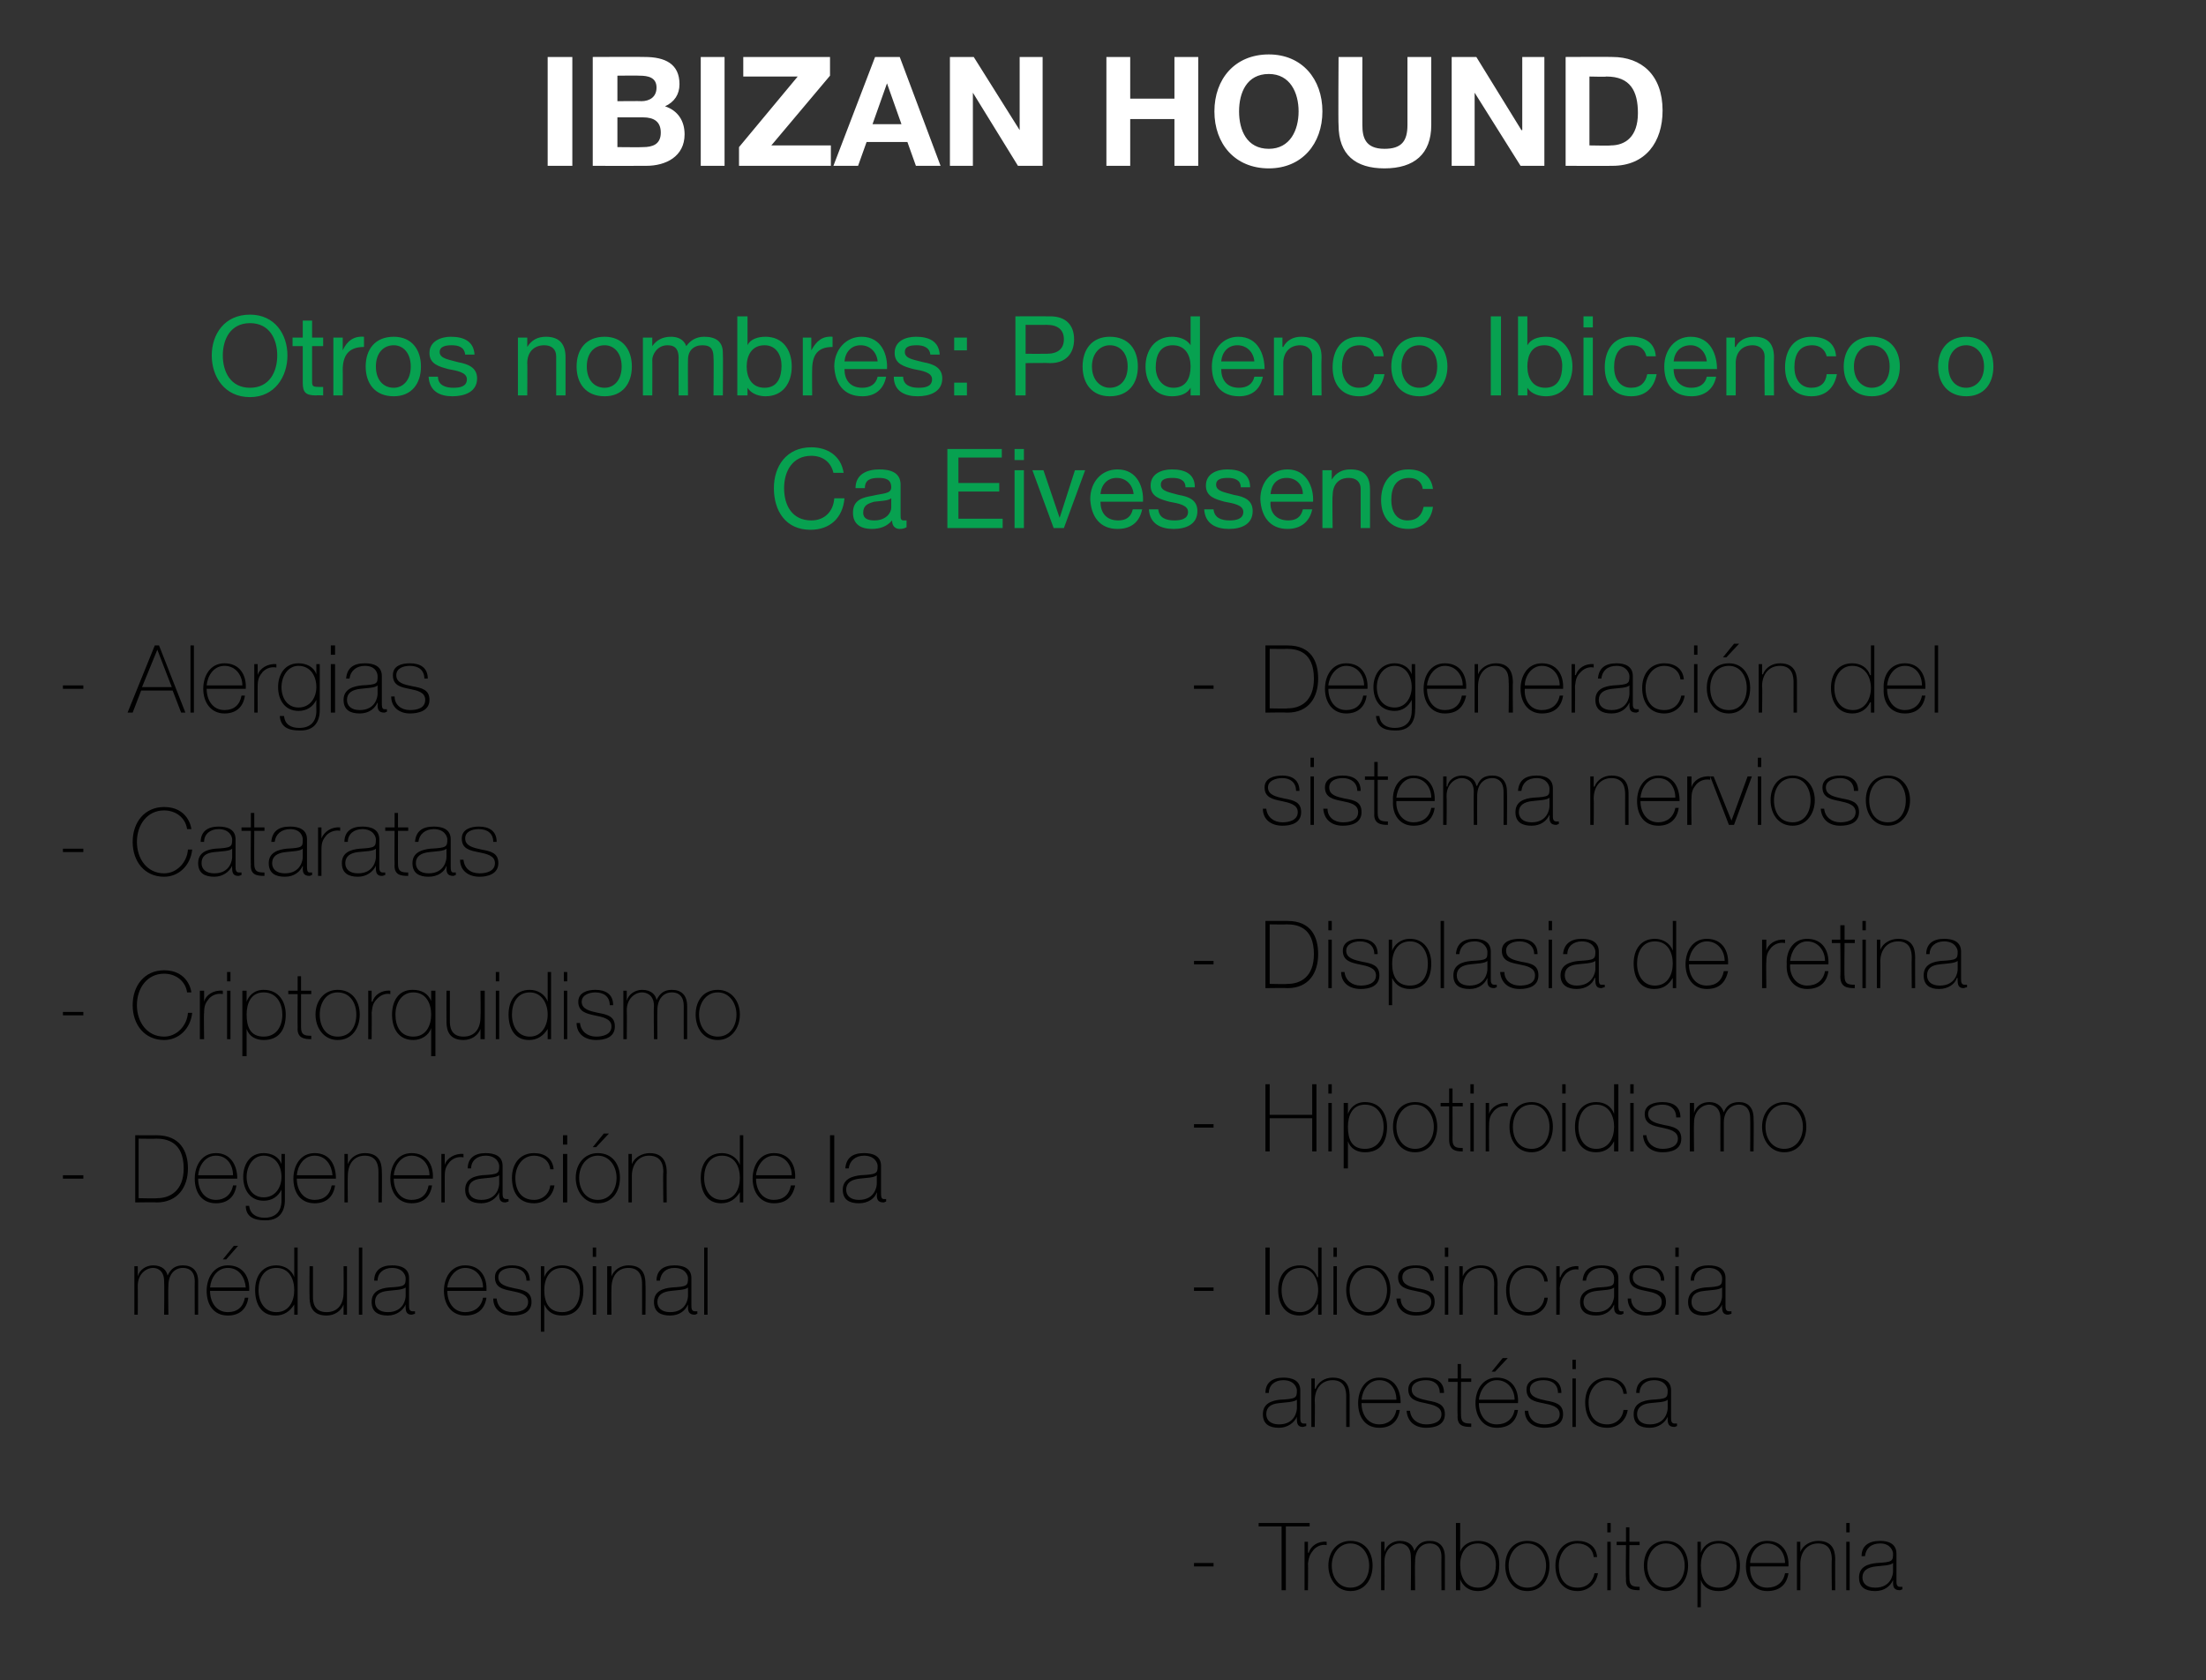 <?xml version="1.0" standalone="no"?><!DOCTYPE svg PUBLIC "-//W3C//DTD SVG 1.1//EN" "http://www.w3.org/Graphics/SVG/1.1/DTD/svg11.dtd"><svg xmlns="http://www.w3.org/2000/svg" version="1.1" width="259.4px" height="197.6px" viewBox="0 0 259.4 197.6"><rect x="0" y="0" width="259.4" height="197.6" fill="#333333" stroke="none"/>  <desc>IBIZAN HOUND Otros nombres: Podenco Ibicenco o Ca Eivessenc Alergias Cataratas Criptorquidismo Degeneraci n de la m d...</desc>  <defs/>  <g id="Group173888">    <path d="M 140.4 184.2 L 140.4 183.8 L 142.7 183.8 L 142.7 184.2 L 140.4 184.2 Z M 148 179.5 L 148 179.1 L 154 179.1 L 154 179.5 L 151.2 179.5 L 151.2 187 L 150.7 187 L 150.7 179.5 L 148 179.5 Z M 153.8 182.6 C 153.8 182.6 153.87 182.56 153.9 182.6 C 154.1 181.8 155 181.2 156 181.3 C 156 181.3 156 181.7 156 181.7 C 155.6 181.6 155 181.7 154.5 182.2 C 154.1 182.7 153.9 183 153.8 183.9 C 153.84 183.87 153.8 187 153.8 187 L 153.4 187 L 153.4 181.3 L 153.8 181.3 L 153.8 182.6 Z M 158.8 181.2 C 160.5 181.2 161.4 182.5 161.4 184.1 C 161.4 185.7 160.5 187.1 158.8 187.1 C 157.2 187.1 156.2 185.7 156.2 184.1 C 156.2 182.5 157.2 181.2 158.8 181.2 Z M 158.8 186.7 C 160.2 186.7 161 185.5 161 184.1 C 161 182.8 160.2 181.5 158.8 181.5 C 157.4 181.5 156.6 182.8 156.6 184.1 C 156.6 185.5 157.4 186.7 158.8 186.7 Z M 162.4 181.3 L 162.8 181.3 L 162.8 182.5 C 162.8 182.5 162.84 182.46 162.8 182.5 C 163 181.7 163.8 181.2 164.6 181.2 C 165.7 181.2 166.2 181.8 166.3 182.4 C 166.3 182.4 166.3 182.4 166.3 182.4 C 166.7 181.6 167.2 181.2 168.1 181.2 C 169.2 181.2 169.9 181.8 169.9 183.1 C 169.9 183.1 169.9 187 169.9 187 L 169.5 187 C 169.5 187 169.48 183.09 169.5 183.1 C 169.5 181.6 168.5 181.5 168.1 181.5 C 167.1 181.5 166.4 182.3 166.4 183.6 C 166.36 183.62 166.4 187 166.4 187 L 165.9 187 C 165.9 187 165.94 183.09 165.9 183.1 C 165.9 181.7 165 181.5 164.6 181.5 C 163.8 181.5 162.8 182.2 162.8 183.6 C 162.82 183.62 162.8 187 162.8 187 L 162.4 187 L 162.4 181.3 Z M 175.9 184 C 175.9 182.8 175.2 181.5 173.8 181.5 C 172.4 181.5 171.7 182.6 171.7 184 C 171.7 185.4 172.3 186.7 173.8 186.7 C 175.3 186.7 175.9 185.3 175.9 184 Z M 171.2 179.1 L 171.7 179.1 L 171.7 182.5 C 171.7 182.5 171.68 182.51 171.7 182.5 C 172 181.6 172.9 181.2 173.8 181.2 C 175.5 181.2 176.3 182.4 176.3 184 C 176.3 186.7 174.6 187.1 173.8 187.1 C 172.3 187.1 171.8 186 171.7 185.7 C 171.68 185.7 171.7 185.7 171.7 185.7 L 171.7 187 L 171.2 187 L 171.2 179.1 Z M 179.6 181.2 C 181.3 181.2 182.2 182.5 182.2 184.1 C 182.2 185.7 181.3 187.1 179.6 187.1 C 177.9 187.1 177 185.7 177 184.1 C 177 182.5 177.9 181.2 179.6 181.2 Z M 179.6 186.7 C 181 186.7 181.8 185.5 181.8 184.1 C 181.8 182.8 181 181.5 179.6 181.5 C 178.2 181.5 177.4 182.8 177.4 184.1 C 177.4 185.5 178.2 186.7 179.6 186.7 Z M 187.4 183.1 C 187.3 182.1 186.5 181.5 185.5 181.5 C 184.1 181.5 183.3 182.8 183.3 184.1 C 183.3 185.6 184 186.7 185.5 186.7 C 186.6 186.7 187.3 186 187.5 185 C 187.5 185 187.9 185 187.9 185 C 187.7 186.3 186.7 187.1 185.5 187.1 C 183.7 187.1 182.9 185.7 182.9 184.1 C 182.9 182.5 183.8 181.2 185.5 181.2 C 186.7 181.2 187.7 181.8 187.8 183.1 C 187.8 183.1 187.4 183.1 187.4 183.1 Z M 189 187 L 189 181.3 L 189.4 181.3 L 189.4 187 L 189 187 Z M 189 180.2 L 189 179.1 L 189.4 179.1 L 189.4 180.2 L 189 180.2 Z M 192.8 181.7 L 191.6 181.7 C 191.6 181.7 191.57 185.62 191.6 185.6 C 191.6 186.5 192 186.6 192.8 186.6 C 192.8 186.6 192.8 187 192.8 187 C 191.9 187 191.1 186.9 191.2 185.6 C 191.15 185.62 191.2 181.7 191.2 181.7 L 190.1 181.7 L 190.1 181.3 L 191.2 181.3 L 191.2 179.6 L 191.6 179.6 L 191.6 181.3 L 192.8 181.3 L 192.8 181.7 Z M 195.9 181.2 C 197.6 181.2 198.5 182.5 198.5 184.1 C 198.5 185.7 197.6 187.1 195.9 187.1 C 194.2 187.1 193.3 185.7 193.3 184.1 C 193.3 182.5 194.2 181.2 195.9 181.2 Z M 195.9 186.7 C 197.3 186.7 198.1 185.5 198.1 184.1 C 198.1 182.8 197.3 181.5 195.9 181.5 C 194.5 181.5 193.7 182.8 193.7 184.1 C 193.7 185.5 194.5 186.7 195.9 186.7 Z M 204.2 184.1 C 204.2 182.9 203.6 181.5 202.1 181.5 C 200.6 181.5 200 182.8 200 184.1 C 200 185.5 200.5 186.7 202.1 186.7 C 203.5 186.7 204.2 185.5 204.2 184.1 Z M 200 182.6 C 200 182.6 200.02 182.61 200 182.6 C 200.2 182 200.8 181.2 202.1 181.2 C 203.8 181.2 204.6 182.6 204.6 184.1 C 204.6 185.9 203.8 187.1 202.1 187.1 C 201.1 187.1 200.3 186.7 200 185.8 C 200.02 185.79 200 185.8 200 185.8 L 200 189 L 199.6 189 L 199.6 181.3 L 200 181.3 L 200 182.6 Z M 205.8 184.2 C 205.7 185.5 206.4 186.7 207.8 186.7 C 208.9 186.7 209.7 186.1 209.9 185 C 209.9 185 210.3 185 210.3 185 C 210.1 186.4 209.2 187.1 207.8 187.1 C 206.2 187.1 205.3 185.8 205.3 184.2 C 205.3 182.7 206.1 181.2 207.8 181.2 C 209.6 181.2 210.4 182.6 210.3 184.2 C 210.3 184.2 205.8 184.2 205.8 184.2 Z M 209.9 183.8 C 209.9 182.6 209.1 181.5 207.8 181.5 C 206.6 181.5 205.8 182.7 205.8 183.8 C 205.8 183.8 209.9 183.8 209.9 183.8 Z M 211.3 181.3 L 211.7 181.3 L 211.7 182.5 C 211.7 182.5 211.74 182.52 211.7 182.5 C 212 181.7 212.9 181.2 213.8 181.2 C 215.8 181.2 215.8 182.8 215.8 183.5 C 215.78 183.46 215.8 187 215.8 187 L 215.4 187 C 215.4 187 215.36 183.39 215.4 183.4 C 215.4 182.8 215.3 181.5 213.8 181.5 C 212.5 181.5 211.7 182.5 211.7 183.9 C 211.72 183.9 211.7 187 211.7 187 L 211.3 187 L 211.3 181.3 Z M 217.1 187 L 217.1 181.3 L 217.5 181.3 L 217.5 187 L 217.1 187 Z M 217.1 180.2 L 217.1 179.1 L 217.5 179.1 L 217.5 180.2 L 217.1 180.2 Z M 222.6 183.8 C 222.3 184.1 221.4 184.1 220.6 184.2 C 219.6 184.3 219 184.7 219 185.5 C 219 186.2 219.5 186.7 220.5 186.7 C 222.4 186.7 222.6 185.1 222.6 184.8 C 222.6 184.8 222.6 183.8 222.6 183.8 Z M 223 185.9 C 223 186.2 223 186.6 223.4 186.6 C 223.5 186.6 223.6 186.6 223.7 186.6 C 223.7 186.6 223.7 186.9 223.7 186.9 C 223.6 186.9 223.5 187 223.4 187 C 222.7 187 222.6 186.6 222.6 186.1 C 222.61 186.14 222.6 185.8 222.6 185.8 C 222.6 185.8 222.59 185.84 222.6 185.8 C 222.3 186.5 221.6 187.1 220.5 187.1 C 219.4 187.1 218.6 186.7 218.6 185.5 C 218.6 184.2 219.7 183.9 220.7 183.8 C 222.5 183.7 222.6 183.6 222.6 182.7 C 222.6 182.4 222.3 181.5 221.1 181.5 C 220 181.5 219.4 182.1 219.3 183 C 219.3 183 218.9 183 218.9 183 C 218.9 181.8 219.7 181.2 221.1 181.2 C 222 181.2 223 181.5 223 182.7 C 223 182.7 223 185.9 223 185.9 Z " stroke="none" fill="#000"/>    <path d="M 152.5 164.6 C 152.1 164.9 151.2 164.9 150.4 165 C 149.4 165.1 148.9 165.5 148.9 166.3 C 148.9 167 149.4 167.5 150.4 167.5 C 152.3 167.5 152.5 165.9 152.5 165.6 C 152.5 165.6 152.5 164.6 152.5 164.6 Z M 152.9 166.7 C 152.9 167 152.9 167.4 153.3 167.4 C 153.3 167.4 153.4 167.4 153.6 167.4 C 153.6 167.4 153.6 167.7 153.6 167.7 C 153.5 167.7 153.3 167.8 153.2 167.8 C 152.6 167.8 152.5 167.4 152.5 166.9 C 152.48 166.94 152.5 166.6 152.5 166.6 C 152.5 166.6 152.46 166.64 152.5 166.6 C 152.2 167.3 151.4 167.9 150.4 167.9 C 149.3 167.9 148.5 167.5 148.5 166.3 C 148.5 165 149.6 164.7 150.5 164.6 C 152.4 164.5 152.5 164.4 152.5 163.5 C 152.5 163.2 152.2 162.3 150.9 162.3 C 149.9 162.3 149.2 162.9 149.2 163.8 C 149.2 163.8 148.8 163.8 148.8 163.8 C 148.8 162.6 149.6 162 150.9 162 C 151.9 162 152.9 162.3 152.9 163.5 C 152.9 163.5 152.9 166.7 152.9 166.7 Z M 154.2 162.1 L 154.6 162.1 L 154.6 163.3 C 154.6 163.3 154.67 163.32 154.7 163.3 C 155 162.5 155.8 162 156.7 162 C 158.7 162 158.7 163.6 158.7 164.3 C 158.7 164.26 158.7 167.8 158.7 167.8 L 158.3 167.8 C 158.3 167.8 158.29 164.19 158.3 164.2 C 158.3 163.6 158.2 162.3 156.7 162.3 C 155.4 162.3 154.6 163.3 154.6 164.7 C 154.64 164.7 154.6 167.8 154.6 167.8 L 154.2 167.8 L 154.2 162.1 Z M 160.1 165 C 160.1 166.3 160.8 167.5 162.2 167.5 C 163.2 167.5 164 166.9 164.2 165.8 C 164.2 165.8 164.6 165.8 164.6 165.8 C 164.4 167.2 163.5 167.9 162.2 167.9 C 160.5 167.9 159.7 166.6 159.7 165 C 159.7 163.5 160.5 162 162.2 162 C 164 162 164.7 163.4 164.7 165 C 164.7 165 160.1 165 160.1 165 Z M 164.2 164.6 C 164.2 163.4 163.5 162.3 162.2 162.3 C 160.9 162.3 160.2 163.5 160.1 164.6 C 160.1 164.6 164.2 164.6 164.2 164.6 Z M 165.8 165.9 C 165.9 166.9 166.7 167.5 167.7 167.5 C 168.4 167.5 169.5 167.3 169.5 166.3 C 169.5 165.4 168.5 165.2 167.6 165 C 166.6 164.8 165.6 164.6 165.6 163.4 C 165.6 162.3 166.7 162 167.7 162 C 168.9 162 169.8 162.5 169.8 163.8 C 169.8 163.8 169.3 163.8 169.3 163.8 C 169.3 162.8 168.6 162.3 167.7 162.3 C 166.9 162.3 166 162.6 166 163.4 C 166 164.3 167 164.5 167.9 164.7 C 169 164.9 169.9 165.1 169.9 166.3 C 169.9 167.6 168.7 167.9 167.7 167.9 C 166.4 167.9 165.5 167.2 165.4 165.9 C 165.4 165.9 165.8 165.9 165.8 165.9 Z M 173 162.5 L 171.8 162.5 C 171.8 162.5 171.78 166.42 171.8 166.4 C 171.8 167.3 172.2 167.4 173 167.4 C 173 167.4 173 167.8 173 167.8 C 172.1 167.8 171.3 167.7 171.4 166.4 C 171.36 166.42 171.4 162.5 171.4 162.5 L 170.3 162.5 L 170.3 162.1 L 171.4 162.1 L 171.4 160.4 L 171.8 160.4 L 171.8 162.1 L 173 162.1 L 173 162.5 Z M 173.9 165 C 173.9 166.3 174.6 167.5 176 167.5 C 177.1 167.5 177.9 166.9 178.1 165.8 C 178.1 165.8 178.5 165.8 178.5 165.8 C 178.3 167.2 177.4 167.9 176 167.9 C 174.4 167.9 173.5 166.6 173.5 165 C 173.5 163.5 174.3 162 176 162 C 177.8 162 178.6 163.4 178.5 165 C 178.5 165 173.9 165 173.9 165 Z M 178.1 164.6 C 178.1 163.4 177.3 162.3 176 162.3 C 174.8 162.3 174 163.5 173.9 164.6 C 173.9 164.6 178.1 164.6 178.1 164.6 Z M 176.7 159.7 L 177.3 159.7 L 175.8 161.3 L 175.4 161.3 L 176.7 159.7 Z M 179.7 165.9 C 179.8 166.9 180.5 167.5 181.6 167.5 C 182.3 167.5 183.4 167.3 183.4 166.3 C 183.4 165.4 182.4 165.2 181.4 165 C 180.4 164.8 179.5 164.6 179.5 163.4 C 179.5 162.3 180.6 162 181.5 162 C 182.7 162 183.6 162.5 183.6 163.8 C 183.6 163.8 183.2 163.8 183.2 163.8 C 183.2 162.8 182.5 162.3 181.5 162.3 C 180.7 162.3 179.9 162.6 179.9 163.4 C 179.9 164.3 180.9 164.5 181.8 164.7 C 182.9 164.9 183.8 165.1 183.8 166.3 C 183.8 167.6 182.6 167.9 181.6 167.9 C 180.3 167.9 179.3 167.2 179.3 165.9 C 179.3 165.9 179.7 165.9 179.7 165.9 Z M 184.9 167.8 L 184.9 162.1 L 185.3 162.1 L 185.3 167.8 L 184.9 167.8 Z M 184.9 161 L 184.9 159.9 L 185.3 159.9 L 185.3 161 L 184.9 161 Z M 190.9 163.9 C 190.8 162.9 190 162.3 189 162.3 C 187.6 162.3 186.8 163.6 186.8 164.9 C 186.8 166.4 187.5 167.5 189 167.5 C 190 167.5 190.8 166.8 190.9 165.8 C 190.9 165.8 191.4 165.8 191.4 165.8 C 191.2 167.1 190.2 167.9 189 167.9 C 187.1 167.9 186.4 166.5 186.4 164.9 C 186.4 163.3 187.3 162 189 162 C 190.2 162 191.2 162.6 191.3 163.9 C 191.3 163.9 190.9 163.9 190.9 163.9 Z M 196.1 164.6 C 195.8 164.9 194.9 164.9 194 165 C 193.1 165.1 192.5 165.5 192.5 166.3 C 192.5 167 193 167.5 194 167.5 C 195.9 167.5 196.1 165.9 196.1 165.6 C 196.1 165.6 196.1 164.6 196.1 164.6 Z M 196.5 166.7 C 196.5 167 196.5 167.4 196.9 167.4 C 197 167.4 197.1 167.4 197.2 167.4 C 197.2 167.4 197.2 167.7 197.2 167.7 C 197.1 167.7 197 167.8 196.9 167.8 C 196.2 167.8 196.1 167.4 196.1 166.9 C 196.09 166.94 196.1 166.6 196.1 166.6 C 196.1 166.6 196.07 166.64 196.1 166.6 C 195.8 167.3 195 167.9 194 167.9 C 192.9 167.9 192.1 167.5 192.1 166.3 C 192.1 165 193.2 164.7 194.2 164.6 C 196 164.5 196.1 164.4 196.1 163.5 C 196.1 163.2 195.8 162.3 194.5 162.3 C 193.5 162.3 192.8 162.9 192.8 163.8 C 192.8 163.8 192.4 163.8 192.4 163.8 C 192.4 162.6 193.2 162 194.5 162 C 195.5 162 196.5 162.3 196.5 163.5 C 196.5 163.5 196.5 166.7 196.5 166.7 Z " stroke="none" fill="#000"/>    <path d="M 140.4 151.8 L 140.4 151.4 L 142.7 151.4 L 142.7 151.8 L 140.4 151.8 Z M 148.8 146.7 L 149.3 146.7 L 149.3 154.6 L 148.8 154.6 L 148.8 146.7 Z M 155 151.7 C 155 150.4 154.3 149.1 152.9 149.1 C 151.4 149.1 150.7 150.4 150.7 151.7 C 150.7 153.1 151.4 154.3 152.9 154.3 C 154.3 154.3 155 153 155 151.7 Z M 155 153.4 C 155 153.4 154.94 153.35 154.9 153.4 C 154.5 154.2 153.8 154.7 152.8 154.7 C 151.1 154.7 150.3 153.3 150.3 151.7 C 150.3 150.1 151.1 148.8 152.9 148.8 C 153.8 148.8 154.6 149.3 154.9 150.2 C 154.94 150.17 155 150.2 155 150.2 L 155 146.7 L 155.4 146.7 L 155.4 154.6 L 155 154.6 L 155 153.4 Z M 156.8 154.6 L 156.8 148.9 L 157.2 148.9 L 157.2 154.6 L 156.8 154.6 Z M 156.8 147.8 L 156.8 146.7 L 157.2 146.7 L 157.2 147.8 L 156.8 147.8 Z M 160.9 148.8 C 162.6 148.8 163.5 150.1 163.5 151.7 C 163.5 153.3 162.6 154.7 160.9 154.7 C 159.2 154.7 158.3 153.3 158.3 151.7 C 158.3 150.1 159.2 148.8 160.9 148.8 Z M 160.9 154.3 C 162.3 154.3 163.1 153.1 163.1 151.7 C 163.1 150.4 162.3 149.1 160.9 149.1 C 159.5 149.1 158.7 150.4 158.7 151.7 C 158.7 153.1 159.5 154.3 160.9 154.3 Z M 164.7 152.7 C 164.7 153.7 165.5 154.3 166.5 154.3 C 167.3 154.3 168.3 154.1 168.3 153.1 C 168.3 152.2 167.4 152 166.4 151.8 C 165.4 151.6 164.4 151.4 164.4 150.2 C 164.4 149.1 165.5 148.8 166.5 148.8 C 167.7 148.8 168.6 149.3 168.6 150.6 C 168.6 150.6 168.2 150.6 168.2 150.6 C 168.2 149.6 167.4 149.1 166.5 149.1 C 165.7 149.1 164.9 149.4 164.9 150.2 C 164.9 151.1 165.8 151.3 166.7 151.5 C 167.9 151.7 168.7 151.9 168.7 153.1 C 168.7 154.4 167.5 154.7 166.5 154.7 C 165.2 154.7 164.3 154 164.2 152.7 C 164.2 152.7 164.7 152.7 164.7 152.7 Z M 169.9 154.6 L 169.9 148.9 L 170.3 148.9 L 170.3 154.6 L 169.9 154.6 Z M 169.9 147.8 L 169.9 146.7 L 170.3 146.7 L 170.3 147.8 L 169.9 147.8 Z M 171.6 148.9 L 172 148.9 L 172 150.1 C 172 150.1 172.05 150.12 172 150.1 C 172.3 149.3 173.2 148.8 174.1 148.8 C 176.1 148.8 176.1 150.4 176.1 151.1 C 176.08 151.06 176.1 154.6 176.1 154.6 L 175.7 154.6 C 175.7 154.6 175.67 150.99 175.7 151 C 175.7 150.4 175.6 149.1 174.1 149.1 C 172.8 149.1 172 150.1 172 151.5 C 172.02 151.5 172 154.6 172 154.6 L 171.6 154.6 L 171.6 148.9 Z M 181.6 150.7 C 181.5 149.7 180.7 149.1 179.7 149.1 C 178.2 149.1 177.5 150.4 177.5 151.7 C 177.5 153.2 178.2 154.3 179.7 154.3 C 180.7 154.3 181.5 153.6 181.6 152.6 C 181.6 152.6 182 152.6 182 152.6 C 181.9 153.9 180.9 154.7 179.7 154.7 C 177.8 154.7 177.1 153.3 177.1 151.7 C 177.1 150.1 178 148.8 179.7 148.8 C 180.9 148.8 181.9 149.4 182 150.7 C 182 150.7 181.6 150.7 181.6 150.7 Z M 183.4 150.2 C 183.4 150.2 183.47 150.16 183.5 150.2 C 183.7 149.4 184.6 148.8 185.6 148.9 C 185.6 148.9 185.6 149.3 185.6 149.3 C 185.2 149.2 184.6 149.3 184.1 149.8 C 183.7 150.3 183.5 150.6 183.4 151.5 C 183.44 151.47 183.4 154.6 183.4 154.6 L 183 154.6 L 183 148.9 L 183.4 148.9 L 183.4 150.2 Z M 189.8 151.4 C 189.5 151.7 188.6 151.7 187.8 151.8 C 186.8 151.9 186.2 152.3 186.2 153.1 C 186.2 153.8 186.7 154.3 187.7 154.3 C 189.6 154.3 189.8 152.7 189.8 152.4 C 189.8 152.4 189.8 151.4 189.8 151.4 Z M 190.3 153.5 C 190.3 153.8 190.3 154.2 190.6 154.2 C 190.7 154.2 190.8 154.2 190.9 154.2 C 190.9 154.2 190.9 154.5 190.9 154.5 C 190.8 154.5 190.7 154.6 190.6 154.6 C 189.9 154.6 189.8 154.2 189.8 153.7 C 189.83 153.74 189.8 153.4 189.8 153.4 C 189.8 153.4 189.81 153.44 189.8 153.4 C 189.5 154.1 188.8 154.7 187.7 154.7 C 186.6 154.7 185.8 154.3 185.8 153.1 C 185.8 151.8 187 151.5 187.9 151.4 C 189.8 151.3 189.8 151.2 189.8 150.3 C 189.8 150 189.6 149.1 188.3 149.1 C 187.3 149.1 186.6 149.7 186.5 150.6 C 186.5 150.6 186.1 150.6 186.1 150.6 C 186.2 149.4 186.9 148.8 188.3 148.8 C 189.3 148.8 190.3 149.1 190.3 150.3 C 190.3 150.3 190.3 153.5 190.3 153.5 Z M 191.8 152.7 C 191.8 153.7 192.6 154.3 193.6 154.3 C 194.4 154.3 195.4 154.1 195.4 153.1 C 195.4 152.2 194.5 152 193.5 151.8 C 192.5 151.6 191.6 151.4 191.6 150.2 C 191.6 149.1 192.6 148.8 193.6 148.8 C 194.8 148.8 195.7 149.3 195.7 150.6 C 195.7 150.6 195.3 150.6 195.3 150.6 C 195.3 149.6 194.6 149.1 193.6 149.1 C 192.8 149.1 192 149.4 192 150.2 C 192 151.1 192.9 151.3 193.9 151.5 C 195 151.7 195.9 151.9 195.9 153.1 C 195.9 154.4 194.6 154.7 193.6 154.7 C 192.4 154.7 191.4 154 191.4 152.7 C 191.4 152.7 191.8 152.7 191.8 152.7 Z M 197 154.6 L 197 148.9 L 197.4 148.9 L 197.4 154.6 L 197 154.6 Z M 197 147.8 L 197 146.7 L 197.4 146.7 L 197.4 147.8 L 197 147.8 Z M 202.5 151.4 C 202.1 151.7 201.2 151.7 200.4 151.8 C 199.4 151.9 198.9 152.3 198.9 153.1 C 198.9 153.8 199.4 154.3 200.4 154.3 C 202.3 154.3 202.5 152.7 202.5 152.4 C 202.5 152.4 202.5 151.4 202.5 151.4 Z M 202.9 153.5 C 202.9 153.8 202.9 154.2 203.3 154.2 C 203.3 154.2 203.4 154.2 203.6 154.2 C 203.6 154.2 203.6 154.5 203.6 154.5 C 203.5 154.5 203.3 154.6 203.2 154.6 C 202.6 154.6 202.5 154.2 202.5 153.7 C 202.47 153.74 202.5 153.4 202.5 153.4 C 202.5 153.4 202.45 153.44 202.5 153.4 C 202.2 154.1 201.4 154.7 200.3 154.7 C 199.3 154.7 198.5 154.3 198.5 153.1 C 198.5 151.8 199.6 151.5 200.5 151.4 C 202.4 151.3 202.5 151.2 202.5 150.3 C 202.5 150 202.2 149.1 200.9 149.1 C 199.9 149.1 199.2 149.7 199.2 150.6 C 199.2 150.6 198.8 150.6 198.8 150.6 C 198.8 149.4 199.6 148.8 200.9 148.8 C 201.9 148.8 202.9 149.1 202.9 150.3 C 202.9 150.3 202.9 153.5 202.9 153.5 Z " stroke="none" fill="#000"/>    <path d="M 140.4 132.6 L 140.4 132.2 L 142.7 132.2 L 142.7 132.6 L 140.4 132.6 Z M 149.3 131.5 L 149.3 135.4 L 148.8 135.4 L 148.8 127.5 L 149.3 127.5 L 149.3 131.1 L 154.3 131.1 L 154.3 127.5 L 154.8 127.5 L 154.8 135.4 L 154.3 135.4 L 154.3 131.5 L 149.3 131.5 Z M 156.2 135.4 L 156.2 129.7 L 156.6 129.7 L 156.6 135.4 L 156.2 135.4 Z M 156.2 128.6 L 156.2 127.5 L 156.6 127.5 L 156.6 128.6 L 156.2 128.6 Z M 162.7 132.5 C 162.7 131.3 162.1 129.9 160.5 129.9 C 159 129.9 158.5 131.2 158.5 132.5 C 158.5 133.9 158.9 135.1 160.5 135.1 C 162 135.1 162.7 133.9 162.7 132.5 Z M 158.5 131 C 158.5 131 158.48 131.01 158.5 131 C 158.7 130.4 159.3 129.6 160.5 129.6 C 162.3 129.6 163.1 131 163.1 132.5 C 163.1 134.3 162.3 135.5 160.5 135.5 C 159.6 135.5 158.8 135.1 158.5 134.2 C 158.48 134.19 158.5 134.2 158.5 134.2 L 158.5 137.4 L 158 137.4 L 158 129.7 L 158.5 129.7 L 158.5 131 Z M 166.4 129.6 C 168.1 129.6 169 130.9 169 132.5 C 169 134.1 168.1 135.5 166.4 135.5 C 164.7 135.5 163.8 134.1 163.8 132.5 C 163.8 130.9 164.7 129.6 166.4 129.6 Z M 166.4 135.1 C 167.8 135.1 168.6 133.9 168.6 132.5 C 168.6 131.2 167.8 129.9 166.4 129.9 C 165 129.9 164.2 131.2 164.2 132.5 C 164.2 133.9 165 135.1 166.4 135.1 Z M 172 130.1 L 170.8 130.1 C 170.8 130.1 170.81 134.02 170.8 134 C 170.8 134.9 171.2 135 172 135 C 172 135 172 135.4 172 135.4 C 171.2 135.4 170.4 135.3 170.4 134 C 170.4 134.02 170.4 130.1 170.4 130.1 L 169.4 130.1 L 169.4 129.7 L 170.4 129.7 L 170.4 128 L 170.8 128 L 170.8 129.7 L 172 129.7 L 172 130.1 Z M 172.9 135.4 L 172.9 129.7 L 173.3 129.7 L 173.3 135.4 L 172.9 135.4 Z M 172.9 128.6 L 172.9 127.5 L 173.3 127.5 L 173.3 128.6 L 172.9 128.6 Z M 175.1 131 C 175.1 131 175.11 130.96 175.1 131 C 175.3 130.2 176.3 129.6 177.3 129.7 C 177.3 129.7 177.3 130.1 177.3 130.1 C 176.8 130 176.2 130.1 175.7 130.6 C 175.3 131.1 175.1 131.4 175.1 132.3 C 175.08 132.27 175.1 135.4 175.1 135.4 L 174.7 135.4 L 174.7 129.7 L 175.1 129.7 L 175.1 131 Z M 180.1 129.6 C 181.7 129.6 182.6 130.9 182.6 132.5 C 182.6 134.1 181.7 135.5 180.1 135.5 C 178.4 135.5 177.5 134.1 177.5 132.5 C 177.5 130.9 178.4 129.6 180.1 129.6 Z M 180.1 135.1 C 181.5 135.1 182.2 133.9 182.2 132.5 C 182.2 131.2 181.5 129.9 180.1 129.9 C 178.6 129.9 177.9 131.2 177.9 132.5 C 177.9 133.9 178.6 135.1 180.1 135.1 Z M 183.7 135.4 L 183.7 129.7 L 184.1 129.7 L 184.1 135.4 L 183.7 135.4 Z M 183.7 128.6 L 183.7 127.5 L 184.1 127.5 L 184.1 128.6 L 183.7 128.6 Z M 189.8 132.5 C 189.8 131.2 189.2 129.9 187.7 129.9 C 186.2 129.9 185.6 131.2 185.6 132.5 C 185.6 133.9 186.3 135.1 187.7 135.1 C 189.2 135.1 189.8 133.8 189.8 132.5 Z M 189.8 134.2 C 189.8 134.2 189.82 134.15 189.8 134.2 C 189.4 135 188.7 135.5 187.7 135.5 C 185.9 135.5 185.2 134.1 185.2 132.5 C 185.2 130.9 186 129.6 187.7 129.6 C 188.7 129.6 189.5 130.1 189.8 131 C 189.82 130.97 189.8 131 189.8 131 L 189.8 127.5 L 190.3 127.5 L 190.3 135.4 L 189.8 135.4 L 189.8 134.2 Z M 191.7 135.4 L 191.7 129.7 L 192.1 129.7 L 192.1 135.4 L 191.7 135.4 Z M 191.7 128.6 L 191.7 127.5 L 192.1 127.5 L 192.1 128.6 L 191.7 128.6 Z M 193.6 133.5 C 193.7 134.5 194.5 135.1 195.5 135.1 C 196.2 135.1 197.3 134.9 197.3 133.9 C 197.3 133 196.3 132.8 195.4 132.6 C 194.4 132.4 193.4 132.2 193.4 131 C 193.4 129.9 194.5 129.6 195.5 129.6 C 196.7 129.6 197.6 130.1 197.6 131.4 C 197.6 131.4 197.1 131.4 197.1 131.4 C 197.1 130.4 196.4 129.9 195.5 129.9 C 194.7 129.9 193.8 130.2 193.8 131 C 193.8 131.9 194.8 132.1 195.7 132.3 C 196.8 132.5 197.7 132.7 197.7 133.9 C 197.7 135.2 196.5 135.5 195.5 135.5 C 194.2 135.5 193.3 134.8 193.2 133.5 C 193.2 133.5 193.6 133.5 193.6 133.5 Z M 198.7 129.7 L 199.2 129.7 L 199.2 130.9 C 199.2 130.9 199.18 130.86 199.2 130.9 C 199.4 130.1 200.1 129.6 201 129.6 C 202 129.6 202.5 130.2 202.7 130.8 C 202.7 130.8 202.7 130.8 202.7 130.8 C 203 130 203.6 129.6 204.5 129.6 C 205.5 129.6 206.2 130.2 206.2 131.5 C 206.24 131.5 206.2 135.4 206.2 135.4 L 205.8 135.4 C 205.8 135.4 205.83 131.49 205.8 131.5 C 205.8 130 204.8 129.9 204.5 129.9 C 203.5 129.9 202.7 130.7 202.7 132 C 202.7 132.02 202.7 135.4 202.7 135.4 L 202.3 135.4 C 202.3 135.4 202.29 131.49 202.3 131.5 C 202.3 130.1 201.3 129.9 201 129.9 C 200.2 129.9 199.2 130.6 199.2 132 C 199.16 132.02 199.2 135.4 199.2 135.4 L 198.7 135.4 L 198.7 129.7 Z M 209.8 129.6 C 211.5 129.6 212.4 130.9 212.4 132.5 C 212.4 134.1 211.5 135.5 209.8 135.5 C 208.2 135.5 207.2 134.1 207.2 132.5 C 207.2 130.9 208.2 129.6 209.8 129.6 Z M 209.8 135.1 C 211.2 135.1 212 133.9 212 132.5 C 212 131.2 211.2 129.9 209.8 129.9 C 208.4 129.9 207.6 131.2 207.6 132.5 C 207.6 133.9 208.4 135.1 209.8 135.1 Z " stroke="none" fill="#000"/>    <path d="M 140.4 113.4 L 140.4 113 L 142.7 113 L 142.7 113.4 L 140.4 113.4 Z M 149.3 115.7 C 149.3 115.7 151.4 115.75 151.4 115.7 C 152.9 115.7 154.5 114.9 154.5 112.2 C 154.5 109 152.5 108.7 151.3 108.7 C 151.3 108.73 149.3 108.7 149.3 108.7 L 149.3 115.7 Z M 148.8 108.3 C 148.8 108.3 151.38 108.31 151.4 108.3 C 154.2 108.3 155 110.2 155 112.2 C 155 114.4 153.9 116.2 151.4 116.2 C 151.36 116.16 148.8 116.2 148.8 116.2 L 148.8 108.3 Z M 156.2 116.2 L 156.2 110.5 L 156.6 110.5 L 156.6 116.2 L 156.2 116.2 Z M 156.2 109.4 L 156.2 108.3 L 156.6 108.3 L 156.6 109.4 L 156.2 109.4 Z M 158.1 114.3 C 158.2 115.3 159 115.9 160 115.9 C 160.7 115.9 161.8 115.7 161.8 114.7 C 161.8 113.8 160.8 113.6 159.8 113.4 C 158.9 113.2 157.9 113 157.9 111.8 C 157.9 110.7 159 110.4 159.9 110.4 C 161.1 110.4 162 110.9 162 112.2 C 162 112.2 161.6 112.2 161.6 112.2 C 161.6 111.2 160.9 110.7 159.9 110.7 C 159.2 110.7 158.3 111 158.3 111.8 C 158.3 112.7 159.3 112.9 160.2 113.1 C 161.3 113.3 162.2 113.5 162.2 114.7 C 162.2 116 161 116.3 160 116.3 C 158.7 116.3 157.7 115.6 157.7 114.3 C 157.7 114.3 158.1 114.3 158.1 114.3 Z M 167.9 113.3 C 167.9 112.1 167.3 110.7 165.8 110.7 C 164.3 110.7 163.7 112 163.7 113.3 C 163.7 114.7 164.2 115.9 165.8 115.9 C 167.3 115.9 167.9 114.7 167.9 113.3 Z M 163.7 111.8 C 163.7 111.8 163.74 111.81 163.7 111.8 C 163.9 111.2 164.6 110.4 165.8 110.4 C 167.5 110.4 168.3 111.8 168.3 113.3 C 168.3 115.1 167.5 116.3 165.8 116.3 C 164.9 116.3 164.1 115.9 163.7 115 C 163.74 114.99 163.7 115 163.7 115 L 163.7 118.2 L 163.3 118.2 L 163.3 110.5 L 163.7 110.5 L 163.7 111.8 Z M 169.8 108.3 L 169.8 116.2 L 169.4 116.2 L 169.4 108.3 L 169.8 108.3 Z M 174.9 113 C 174.6 113.3 173.7 113.3 172.9 113.4 C 171.9 113.5 171.3 113.9 171.3 114.7 C 171.3 115.4 171.8 115.9 172.8 115.9 C 174.7 115.9 174.9 114.3 174.9 114 C 174.9 114 174.9 113 174.9 113 Z M 175.3 115.1 C 175.3 115.4 175.3 115.8 175.7 115.8 C 175.8 115.8 175.9 115.8 176 115.8 C 176 115.8 176 116.1 176 116.1 C 175.9 116.1 175.8 116.2 175.7 116.2 C 175 116.2 174.9 115.8 174.9 115.3 C 174.92 115.34 174.9 115 174.9 115 C 174.9 115 174.9 115.04 174.9 115 C 174.6 115.7 173.9 116.3 172.8 116.3 C 171.7 116.3 170.9 115.9 170.9 114.7 C 170.9 113.4 172 113.1 173 113 C 174.9 112.9 174.9 112.8 174.9 111.9 C 174.9 111.6 174.6 110.7 173.4 110.7 C 172.3 110.7 171.7 111.3 171.6 112.2 C 171.6 112.2 171.2 112.2 171.2 112.2 C 171.3 111 172 110.4 173.4 110.4 C 174.3 110.4 175.3 110.7 175.3 111.9 C 175.3 111.9 175.3 115.1 175.3 115.1 Z M 176.9 114.3 C 176.9 115.3 177.7 115.9 178.7 115.9 C 179.5 115.9 180.5 115.7 180.5 114.7 C 180.5 113.8 179.6 113.6 178.6 113.4 C 177.6 113.2 176.6 113 176.6 111.8 C 176.6 110.7 177.7 110.4 178.7 110.4 C 179.9 110.4 180.8 110.9 180.8 112.2 C 180.8 112.2 180.4 112.2 180.4 112.2 C 180.4 111.2 179.6 110.7 178.7 110.7 C 177.9 110.7 177.1 111 177.1 111.8 C 177.1 112.7 178 112.9 178.9 113.1 C 180.1 113.3 180.9 113.5 180.9 114.7 C 180.9 116 179.7 116.3 178.7 116.3 C 177.4 116.3 176.5 115.6 176.4 114.3 C 176.4 114.3 176.9 114.3 176.9 114.3 Z M 182.1 116.2 L 182.1 110.5 L 182.5 110.5 L 182.5 116.2 L 182.1 116.2 Z M 182.1 109.4 L 182.1 108.3 L 182.5 108.3 L 182.5 109.4 L 182.1 109.4 Z M 187.6 113 C 187.2 113.3 186.3 113.3 185.5 113.4 C 184.5 113.5 184 113.9 184 114.7 C 184 115.4 184.5 115.9 185.4 115.9 C 187.3 115.9 187.6 114.3 187.6 114 C 187.6 114 187.6 113 187.6 113 Z M 188 115.1 C 188 115.4 188 115.8 188.3 115.8 C 188.4 115.8 188.5 115.8 188.7 115.8 C 188.7 115.8 188.7 116.1 188.7 116.1 C 188.5 116.1 188.4 116.2 188.3 116.2 C 187.7 116.2 187.6 115.8 187.6 115.3 C 187.56 115.34 187.6 115 187.6 115 C 187.6 115 187.53 115.04 187.5 115 C 187.3 115.7 186.5 116.3 185.4 116.3 C 184.4 116.3 183.5 115.9 183.5 114.7 C 183.5 113.4 184.7 113.1 185.6 113 C 187.5 112.9 187.6 112.8 187.6 111.9 C 187.6 111.6 187.3 110.7 186 110.7 C 185 110.7 184.3 111.3 184.3 112.2 C 184.3 112.2 183.8 112.2 183.8 112.2 C 183.9 111 184.7 110.4 186 110.4 C 187 110.4 188 110.7 188 111.9 C 188 111.9 188 115.1 188 115.1 Z M 196.7 113.3 C 196.7 112 196.1 110.7 194.6 110.7 C 193.1 110.7 192.5 112 192.5 113.3 C 192.5 114.7 193.2 115.9 194.6 115.9 C 196.1 115.9 196.7 114.6 196.7 113.3 Z M 196.7 115 C 196.7 115 196.71 114.95 196.7 115 C 196.2 115.8 195.6 116.3 194.5 116.3 C 192.8 116.3 192.1 114.9 192.1 113.3 C 192.1 111.7 192.9 110.4 194.6 110.4 C 195.5 110.4 196.4 110.9 196.7 111.8 C 196.71 111.77 196.7 111.8 196.7 111.8 L 196.7 108.3 L 197.1 108.3 L 197.1 116.2 L 196.7 116.2 L 196.7 115 Z M 198.6 113.4 C 198.6 114.7 199.3 115.9 200.7 115.9 C 201.8 115.9 202.5 115.3 202.7 114.2 C 202.7 114.2 203.2 114.2 203.2 114.2 C 202.9 115.6 202.1 116.3 200.7 116.3 C 199.1 116.3 198.2 115 198.2 113.4 C 198.2 111.9 199 110.4 200.7 110.4 C 202.5 110.4 203.3 111.8 203.2 113.4 C 203.2 113.4 198.6 113.4 198.6 113.4 Z M 202.8 113 C 202.8 111.8 202 110.7 200.7 110.7 C 199.5 110.7 198.7 111.9 198.6 113 C 198.6 113 202.8 113 202.8 113 Z M 207.7 111.8 C 207.7 111.8 207.7 111.76 207.7 111.8 C 207.9 111 208.8 110.4 209.9 110.5 C 209.9 110.5 209.9 110.9 209.9 110.9 C 209.4 110.8 208.8 110.9 208.3 111.4 C 207.9 111.9 207.7 112.2 207.7 113.1 C 207.66 113.07 207.7 116.2 207.7 116.2 L 207.2 116.2 L 207.2 110.5 L 207.7 110.5 L 207.7 111.8 Z M 210.5 113.4 C 210.4 114.7 211.2 115.9 212.5 115.9 C 213.6 115.9 214.4 115.3 214.6 114.2 C 214.6 114.2 215 114.2 215 114.2 C 214.8 115.6 213.9 116.3 212.5 116.3 C 210.9 116.3 210 115 210.1 113.4 C 210 111.9 210.8 110.4 212.5 110.4 C 214.3 110.4 215.1 111.8 215 113.4 C 215 113.4 210.5 113.4 210.5 113.4 Z M 214.6 113 C 214.6 111.8 213.8 110.7 212.5 110.7 C 211.3 110.7 210.6 111.9 210.5 113 C 210.5 113 214.6 113 214.6 113 Z M 218.1 110.9 L 216.9 110.9 C 216.9 110.9 216.86 114.82 216.9 114.8 C 216.9 115.7 217.3 115.8 218.1 115.8 C 218.1 115.8 218.1 116.2 218.1 116.2 C 217.2 116.2 216.4 116.1 216.4 114.8 C 216.44 114.82 216.4 110.9 216.4 110.9 L 215.4 110.9 L 215.4 110.5 L 216.4 110.5 L 216.4 108.8 L 216.9 108.8 L 216.9 110.5 L 218.1 110.5 L 218.1 110.9 Z M 219 116.2 L 219 110.5 L 219.4 110.5 L 219.4 116.2 L 219 116.2 Z M 219 109.4 L 219 108.3 L 219.4 108.3 L 219.4 109.4 L 219 109.4 Z M 220.7 110.5 L 221.1 110.5 L 221.1 111.7 C 221.1 111.7 221.15 111.72 221.1 111.7 C 221.4 110.9 222.3 110.4 223.2 110.4 C 225.2 110.4 225.2 112 225.2 112.7 C 225.19 112.66 225.2 116.2 225.2 116.2 L 224.8 116.2 C 224.8 116.2 224.77 112.59 224.8 112.6 C 224.8 112 224.7 110.7 223.2 110.7 C 221.9 110.7 221.1 111.7 221.1 113.1 C 221.13 113.1 221.1 116.2 221.1 116.2 L 220.7 116.2 L 220.7 110.5 Z M 230.2 113 C 229.8 113.3 228.9 113.3 228.1 113.4 C 227.1 113.5 226.6 113.9 226.6 114.7 C 226.6 115.4 227.1 115.9 228.1 115.9 C 230 115.9 230.2 114.3 230.2 114 C 230.2 114 230.2 113 230.2 113 Z M 230.6 115.1 C 230.6 115.4 230.6 115.8 231 115.8 C 231 115.8 231.1 115.8 231.3 115.8 C 231.3 115.8 231.3 116.1 231.3 116.1 C 231.1 116.1 231 116.2 230.9 116.2 C 230.3 116.2 230.2 115.8 230.2 115.3 C 230.17 115.34 230.2 115 230.2 115 C 230.2 115 230.15 115.04 230.1 115 C 229.9 115.7 229.1 116.3 228 116.3 C 227 116.3 226.2 115.9 226.2 114.7 C 226.2 113.4 227.3 113.1 228.2 113 C 230.1 112.9 230.2 112.8 230.2 111.9 C 230.2 111.6 229.9 110.7 228.6 110.7 C 227.6 110.7 226.9 111.3 226.9 112.2 C 226.9 112.2 226.5 112.2 226.5 112.2 C 226.5 111 227.3 110.4 228.6 110.4 C 229.6 110.4 230.6 110.7 230.6 111.9 C 230.6 111.9 230.6 115.1 230.6 115.1 Z " stroke="none" fill="#000"/>    <path d="M 148.9 95.1 C 149 96.1 149.8 96.7 150.8 96.7 C 151.5 96.7 152.6 96.5 152.6 95.5 C 152.6 94.6 151.6 94.4 150.7 94.2 C 149.7 94 148.7 93.8 148.7 92.6 C 148.7 91.5 149.8 91.2 150.8 91.2 C 151.9 91.2 152.8 91.7 152.8 93 C 152.8 93 152.4 93 152.4 93 C 152.4 92 151.7 91.5 150.8 91.5 C 150 91.5 149.1 91.8 149.1 92.6 C 149.1 93.5 150.1 93.7 151 93.9 C 152.1 94.1 153 94.3 153 95.5 C 153 96.8 151.8 97.1 150.8 97.1 C 149.5 97.1 148.5 96.4 148.5 95.1 C 148.5 95.1 148.9 95.1 148.9 95.1 Z M 154.1 97 L 154.1 91.3 L 154.5 91.3 L 154.5 97 L 154.1 97 Z M 154.1 90.2 L 154.1 89.1 L 154.5 89.1 L 154.5 90.2 L 154.1 90.2 Z M 156.1 95.1 C 156.1 96.1 156.9 96.7 157.9 96.7 C 158.7 96.7 159.7 96.5 159.7 95.5 C 159.7 94.6 158.8 94.4 157.8 94.2 C 156.8 94 155.8 93.8 155.8 92.6 C 155.8 91.5 156.9 91.2 157.9 91.2 C 159.1 91.2 160 91.7 160 93 C 160 93 159.6 93 159.6 93 C 159.6 92 158.8 91.5 157.9 91.5 C 157.1 91.5 156.3 91.8 156.3 92.6 C 156.3 93.5 157.2 93.7 158.1 93.9 C 159.3 94.1 160.1 94.3 160.1 95.5 C 160.1 96.8 158.9 97.1 157.9 97.1 C 156.6 97.1 155.7 96.4 155.6 95.1 C 155.6 95.1 156.1 95.1 156.1 95.1 Z M 163.2 91.7 L 162 91.7 C 162 91.7 162 95.62 162 95.6 C 162 96.5 162.4 96.6 163.2 96.6 C 163.2 96.6 163.2 97 163.2 97 C 162.4 97 161.5 96.9 161.6 95.6 C 161.59 95.62 161.6 91.7 161.6 91.7 L 160.5 91.7 L 160.5 91.3 L 161.6 91.3 L 161.6 89.6 L 162 89.6 L 162 91.3 L 163.2 91.3 L 163.2 91.7 Z M 164.2 94.2 C 164.1 95.5 164.9 96.7 166.2 96.7 C 167.3 96.7 168.1 96.1 168.3 95 C 168.3 95 168.7 95 168.7 95 C 168.5 96.4 167.6 97.1 166.2 97.1 C 164.6 97.1 163.7 95.8 163.8 94.2 C 163.7 92.7 164.5 91.2 166.2 91.2 C 168 91.2 168.8 92.6 168.7 94.2 C 168.7 94.2 164.2 94.2 164.2 94.2 Z M 168.3 93.8 C 168.3 92.6 167.5 91.5 166.2 91.5 C 165 91.5 164.3 92.7 164.2 93.8 C 164.2 93.8 168.3 93.8 168.3 93.8 Z M 169.7 91.3 L 170.1 91.3 L 170.1 92.5 C 170.1 92.5 170.16 92.46 170.2 92.5 C 170.3 91.7 171.1 91.2 171.9 91.2 C 173 91.2 173.5 91.8 173.6 92.4 C 173.6 92.4 173.7 92.4 173.7 92.4 C 174 91.6 174.5 91.2 175.5 91.2 C 176.5 91.2 177.2 91.8 177.2 93.1 C 177.23 93.1 177.2 97 177.2 97 L 176.8 97 C 176.8 97 176.81 93.09 176.8 93.1 C 176.8 91.6 175.8 91.5 175.5 91.5 C 174.4 91.5 173.7 92.3 173.7 93.6 C 173.68 93.62 173.7 97 173.7 97 L 173.3 97 C 173.3 97 173.27 93.09 173.3 93.1 C 173.3 91.7 172.3 91.5 171.9 91.5 C 171.1 91.5 170.1 92.2 170.1 93.6 C 170.14 93.62 170.1 97 170.1 97 L 169.7 97 L 169.7 91.3 Z M 182.2 93.8 C 181.9 94.1 181 94.1 180.2 94.2 C 179.2 94.3 178.6 94.7 178.6 95.5 C 178.6 96.2 179.1 96.7 180.1 96.7 C 182 96.7 182.2 95.1 182.2 94.8 C 182.2 94.8 182.2 93.8 182.2 93.8 Z M 182.6 95.9 C 182.6 96.2 182.6 96.6 183 96.6 C 183.1 96.6 183.2 96.6 183.3 96.6 C 183.3 96.6 183.3 96.9 183.3 96.9 C 183.2 96.9 183.1 97 183 97 C 182.3 97 182.2 96.6 182.2 96.1 C 182.22 96.14 182.2 95.8 182.2 95.8 C 182.2 95.8 182.2 95.84 182.2 95.8 C 181.9 96.5 181.2 97.1 180.1 97.1 C 179 97.1 178.2 96.7 178.2 95.5 C 178.2 94.2 179.3 93.9 180.3 93.8 C 182.2 93.7 182.2 93.6 182.2 92.7 C 182.2 92.4 181.9 91.5 180.7 91.5 C 179.6 91.5 179 92.1 178.9 93 C 178.9 93 178.5 93 178.5 93 C 178.6 91.8 179.3 91.2 180.7 91.2 C 181.6 91.2 182.6 91.5 182.6 92.7 C 182.6 92.7 182.6 95.9 182.6 95.9 Z M 187 91.3 L 187.4 91.3 L 187.4 92.5 C 187.4 92.5 187.47 92.52 187.5 92.5 C 187.8 91.7 188.6 91.2 189.5 91.2 C 191.5 91.2 191.5 92.8 191.5 93.5 C 191.5 93.46 191.5 97 191.5 97 L 191.1 97 C 191.1 97 191.09 93.39 191.1 93.4 C 191.1 92.8 191 91.5 189.5 91.5 C 188.2 91.5 187.4 92.5 187.4 93.9 C 187.44 93.9 187.4 97 187.4 97 L 187 97 L 187 91.3 Z M 192.9 94.2 C 192.9 95.5 193.6 96.7 195 96.7 C 196 96.7 196.8 96.1 197 95 C 197 95 197.4 95 197.4 95 C 197.2 96.4 196.3 97.1 195 97.1 C 193.3 97.1 192.5 95.8 192.5 94.2 C 192.5 92.7 193.3 91.2 195 91.2 C 196.8 91.2 197.5 92.6 197.5 94.2 C 197.5 94.2 192.9 94.2 192.9 94.2 Z M 197 93.8 C 197 92.6 196.3 91.5 195 91.5 C 193.7 91.5 193 92.7 192.9 93.8 C 192.9 93.8 197 93.8 197 93.8 Z M 198.9 92.6 C 198.9 92.6 198.9 92.56 198.9 92.6 C 199.1 91.8 200 91.2 201.1 91.3 C 201.1 91.3 201.1 91.7 201.1 91.7 C 200.6 91.6 200 91.7 199.5 92.2 C 199.1 92.7 198.9 93 198.9 93.9 C 198.86 93.87 198.9 97 198.9 97 L 198.4 97 L 198.4 91.3 L 198.9 91.3 L 198.9 92.6 Z M 203.9 97 L 203.3 97 L 201.1 91.3 L 201.5 91.3 L 203.6 96.5 L 203.6 96.5 L 205.5 91.3 L 206 91.3 L 203.9 97 Z M 206.7 97 L 206.7 91.3 L 207.1 91.3 L 207.1 97 L 206.7 97 Z M 206.7 90.2 L 206.7 89.1 L 207.1 89.1 L 207.1 90.2 L 206.7 90.2 Z M 210.8 91.2 C 212.4 91.2 213.4 92.5 213.4 94.1 C 213.4 95.7 212.4 97.1 210.8 97.1 C 209.1 97.1 208.2 95.7 208.2 94.1 C 208.2 92.5 209.1 91.2 210.8 91.2 Z M 210.8 96.7 C 212.2 96.7 212.9 95.5 212.9 94.1 C 212.9 92.8 212.2 91.5 210.8 91.5 C 209.3 91.5 208.6 92.8 208.6 94.1 C 208.6 95.5 209.3 96.7 210.8 96.7 Z M 214.5 95.1 C 214.6 96.1 215.4 96.7 216.4 96.7 C 217.1 96.7 218.2 96.5 218.2 95.5 C 218.2 94.6 217.2 94.4 216.3 94.2 C 215.3 94 214.3 93.8 214.3 92.6 C 214.3 91.5 215.4 91.2 216.4 91.2 C 217.6 91.2 218.5 91.7 218.5 93 C 218.5 93 218 93 218 93 C 218 92 217.3 91.5 216.4 91.5 C 215.6 91.5 214.7 91.8 214.7 92.6 C 214.7 93.5 215.7 93.7 216.6 93.9 C 217.7 94.1 218.6 94.3 218.6 95.5 C 218.6 96.8 217.4 97.1 216.4 97.1 C 215.1 97.1 214.2 96.4 214.1 95.1 C 214.1 95.1 214.5 95.1 214.5 95.1 Z M 222 91.2 C 223.6 91.2 224.6 92.5 224.6 94.1 C 224.6 95.7 223.6 97.1 222 97.1 C 220.3 97.1 219.4 95.7 219.4 94.1 C 219.4 92.5 220.3 91.2 222 91.2 Z M 222 96.7 C 223.4 96.7 224.1 95.5 224.1 94.1 C 224.1 92.8 223.4 91.5 222 91.5 C 220.5 91.5 219.8 92.8 219.8 94.1 C 219.8 95.5 220.5 96.7 222 96.7 Z " stroke="none" fill="#000"/>    <path d="M 140.4 81 L 140.4 80.6 L 142.7 80.6 L 142.7 81 L 140.4 81 Z M 149.3 83.3 C 149.3 83.3 151.4 83.35 151.4 83.3 C 152.9 83.3 154.5 82.5 154.5 79.8 C 154.5 76.6 152.5 76.3 151.3 76.3 C 151.3 76.33 149.3 76.3 149.3 76.3 L 149.3 83.3 Z M 148.8 75.9 C 148.8 75.9 151.38 75.91 151.4 75.9 C 154.2 75.9 155 77.8 155 79.8 C 155 82 153.9 83.8 151.4 83.8 C 151.36 83.76 148.8 83.8 148.8 83.8 L 148.8 75.9 Z M 156.2 81 C 156.2 82.3 156.9 83.5 158.3 83.5 C 159.4 83.5 160.1 82.9 160.3 81.8 C 160.3 81.8 160.7 81.8 160.7 81.8 C 160.5 83.2 159.6 83.9 158.3 83.9 C 156.7 83.9 155.8 82.6 155.8 81 C 155.8 79.5 156.6 78 158.3 78 C 160.1 78 160.9 79.4 160.8 81 C 160.8 81 156.2 81 156.2 81 Z M 160.4 80.6 C 160.4 79.4 159.6 78.3 158.3 78.3 C 157.1 78.3 156.3 79.5 156.2 80.6 C 156.2 80.6 160.4 80.6 160.4 80.6 Z M 161.9 80.8 C 161.9 82.1 162.6 83.2 164 83.2 C 165.3 83.2 166 82 166 80.8 C 166 79.5 165.3 78.3 164 78.3 C 162.6 78.3 161.9 79.6 161.9 80.8 Z M 166.4 78.1 C 166.4 78.1 166.45 83.47 166.4 83.5 C 166.4 83.9 166.4 86 164 85.9 C 162.8 85.9 161.9 85.5 161.8 84.2 C 161.8 84.2 162.2 84.2 162.2 84.2 C 162.3 85.2 163.1 85.6 164 85.6 C 166 85.6 166 83.9 166 83.6 C 166.03 83.56 166 82.3 166 82.3 C 166 82.3 166.01 82.27 166 82.3 C 165.6 83.1 164.9 83.6 164 83.6 C 162.3 83.6 161.5 82.3 161.5 80.8 C 161.5 79.3 162.4 78 164 78 C 164.8 78 165.7 78.4 166 79.3 C 166.01 79.29 166 79.3 166 79.3 L 166 78.1 L 166.4 78.1 Z M 167.8 81 C 167.8 82.3 168.5 83.5 169.9 83.5 C 171 83.5 171.7 82.9 171.9 81.8 C 171.9 81.8 172.4 81.8 172.4 81.8 C 172.1 83.2 171.3 83.9 169.9 83.9 C 168.3 83.9 167.4 82.6 167.4 81 C 167.4 79.5 168.2 78 169.9 78 C 171.7 78 172.5 79.4 172.4 81 C 172.4 81 167.8 81 167.8 81 Z M 172 80.6 C 172 79.4 171.2 78.3 169.9 78.3 C 168.7 78.3 167.9 79.5 167.8 80.6 C 167.8 80.6 172 80.6 172 80.6 Z M 173.4 78.1 L 173.8 78.1 L 173.8 79.3 C 173.8 79.3 173.83 79.32 173.8 79.3 C 174.1 78.5 175 78 175.9 78 C 177.8 78 177.9 79.6 177.9 80.3 C 177.86 80.26 177.9 83.8 177.9 83.8 L 177.4 83.8 C 177.4 83.8 177.45 80.19 177.4 80.2 C 177.4 79.6 177.4 78.3 175.8 78.3 C 174.6 78.3 173.8 79.3 173.8 80.7 C 173.81 80.7 173.8 83.8 173.8 83.8 L 173.4 83.8 L 173.4 78.1 Z M 179.3 81 C 179.2 82.3 179.9 83.5 181.3 83.5 C 182.4 83.5 183.2 82.9 183.4 81.8 C 183.4 81.8 183.8 81.8 183.8 81.8 C 183.6 83.2 182.7 83.9 181.3 83.9 C 179.7 83.9 178.8 82.6 178.8 81 C 178.8 79.5 179.6 78 181.3 78 C 183.1 78 183.9 79.4 183.8 81 C 183.8 81 179.3 81 179.3 81 Z M 183.4 80.6 C 183.4 79.4 182.6 78.3 181.3 78.3 C 180.1 78.3 179.3 79.5 179.3 80.6 C 179.3 80.6 183.4 80.6 183.4 80.6 Z M 185.2 79.4 C 185.2 79.4 185.26 79.36 185.3 79.4 C 185.5 78.6 186.4 78 187.4 78.1 C 187.4 78.1 187.4 78.5 187.4 78.5 C 187 78.4 186.4 78.5 185.9 79 C 185.4 79.5 185.3 79.8 185.2 80.7 C 185.22 80.67 185.2 83.8 185.2 83.8 L 184.8 83.8 L 184.8 78.1 L 185.2 78.1 L 185.2 79.4 Z M 191.6 80.6 C 191.3 80.9 190.4 80.9 189.6 81 C 188.6 81.1 188 81.5 188 82.3 C 188 83 188.5 83.5 189.5 83.5 C 191.4 83.5 191.6 81.9 191.6 81.6 C 191.6 81.6 191.6 80.6 191.6 80.6 Z M 192 82.7 C 192 83 192 83.4 192.4 83.4 C 192.5 83.4 192.6 83.4 192.7 83.4 C 192.7 83.4 192.7 83.7 192.7 83.7 C 192.6 83.7 192.5 83.8 192.4 83.8 C 191.7 83.8 191.6 83.4 191.6 82.9 C 191.62 82.94 191.6 82.6 191.6 82.6 C 191.6 82.6 191.59 82.64 191.6 82.6 C 191.3 83.3 190.6 83.9 189.5 83.9 C 188.4 83.9 187.6 83.5 187.6 82.3 C 187.6 81 188.7 80.7 189.7 80.6 C 191.5 80.5 191.6 80.4 191.6 79.5 C 191.6 79.2 191.3 78.3 190.1 78.3 C 189 78.3 188.4 78.9 188.3 79.8 C 188.3 79.8 187.9 79.8 187.9 79.8 C 188 78.6 188.7 78 190.1 78 C 191 78 192 78.3 192 79.5 C 192 79.5 192 82.7 192 82.7 Z M 197.6 79.9 C 197.5 78.9 196.7 78.3 195.7 78.3 C 194.3 78.3 193.5 79.6 193.5 80.9 C 193.5 82.4 194.2 83.5 195.7 83.5 C 196.8 83.5 197.5 82.8 197.7 81.8 C 197.7 81.8 198.1 81.8 198.1 81.8 C 197.9 83.1 196.9 83.9 195.7 83.9 C 193.9 83.9 193.1 82.5 193.1 80.9 C 193.1 79.3 194 78 195.7 78 C 196.9 78 197.9 78.6 198 79.9 C 198 79.9 197.6 79.9 197.6 79.9 Z M 199.2 83.8 L 199.2 78.1 L 199.6 78.1 L 199.6 83.8 L 199.2 83.8 Z M 199.2 77 L 199.2 75.9 L 199.6 75.9 L 199.6 77 L 199.2 77 Z M 203.3 78 C 204.9 78 205.8 79.3 205.8 80.9 C 205.8 82.5 204.9 83.9 203.3 83.9 C 201.6 83.9 200.7 82.5 200.7 80.9 C 200.7 79.3 201.6 78 203.3 78 Z M 203.3 83.5 C 204.7 83.5 205.4 82.3 205.4 80.9 C 205.4 79.6 204.7 78.3 203.3 78.3 C 201.8 78.3 201.1 79.6 201.1 80.9 C 201.1 82.3 201.8 83.5 203.3 83.5 Z M 203.9 75.7 L 204.5 75.7 L 203 77.3 L 202.6 77.3 L 203.9 75.7 Z M 206.8 78.1 L 207.2 78.1 L 207.2 79.3 C 207.2 79.3 207.27 79.32 207.3 79.3 C 207.6 78.5 208.4 78 209.3 78 C 211.3 78 211.3 79.6 211.3 80.3 C 211.3 80.26 211.3 83.8 211.3 83.8 L 210.9 83.8 C 210.9 83.8 210.89 80.19 210.9 80.2 C 210.9 79.6 210.8 78.3 209.3 78.3 C 208 78.3 207.2 79.3 207.2 80.7 C 207.25 80.7 207.2 83.8 207.2 83.8 L 206.8 83.8 L 206.8 78.1 Z M 220 80.9 C 220 79.6 219.3 78.3 217.8 78.3 C 216.4 78.3 215.7 79.6 215.7 80.9 C 215.7 82.3 216.4 83.5 217.9 83.5 C 219.3 83.5 220 82.2 220 80.9 Z M 220 82.6 C 220 82.6 219.94 82.55 219.9 82.6 C 219.5 83.4 218.8 83.9 217.8 83.9 C 216.1 83.9 215.3 82.5 215.3 80.9 C 215.3 79.3 216.1 78 217.8 78 C 218.8 78 219.6 78.5 219.9 79.4 C 219.94 79.37 220 79.4 220 79.4 L 220 75.9 L 220.4 75.9 L 220.4 83.8 L 220 83.8 L 220 82.6 Z M 221.9 81 C 221.9 82.3 222.6 83.5 224 83.5 C 225 83.5 225.8 82.9 226 81.8 C 226 81.8 226.4 81.8 226.4 81.8 C 226.2 83.2 225.3 83.9 224 83.9 C 222.3 83.9 221.4 82.6 221.5 81 C 221.4 79.5 222.2 78 224 78 C 225.7 78 226.5 79.4 226.4 81 C 226.4 81 221.9 81 221.9 81 Z M 226 80.6 C 226 79.4 225.3 78.3 224 78.3 C 222.7 78.3 222 79.5 221.9 80.6 C 221.9 80.6 226 80.6 226 80.6 Z M 227.9 75.9 L 227.9 83.8 L 227.5 83.8 L 227.5 75.9 L 227.9 75.9 Z " stroke="none" fill="#000"/>  </g>  <g id="Group173880">    <path d="M 15.8 148.9 L 16.2 148.9 L 16.2 150.1 C 16.2 150.1 16.24 150.06 16.2 150.1 C 16.4 149.3 17.2 148.8 18 148.8 C 19.1 148.8 19.6 149.4 19.7 150 C 19.7 150 19.7 150 19.7 150 C 20.1 149.2 20.6 148.8 21.5 148.8 C 22.6 148.8 23.3 149.4 23.3 150.7 C 23.3 150.7 23.3 154.6 23.3 154.6 L 22.9 154.6 C 22.9 154.6 22.88 150.69 22.9 150.7 C 22.9 149.2 21.9 149.1 21.5 149.1 C 20.5 149.1 19.8 149.9 19.8 151.2 C 19.76 151.22 19.8 154.6 19.8 154.6 L 19.3 154.6 C 19.3 154.6 19.34 150.69 19.3 150.7 C 19.3 149.3 18.4 149.1 18 149.1 C 17.2 149.1 16.2 149.8 16.2 151.2 C 16.22 151.22 16.2 154.6 16.2 154.6 L 15.8 154.6 L 15.8 148.9 Z M 24.7 151.8 C 24.7 153.1 25.4 154.3 26.8 154.3 C 27.9 154.3 28.6 153.7 28.8 152.6 C 28.8 152.6 29.2 152.6 29.2 152.6 C 29 154 28.1 154.7 26.8 154.7 C 25.1 154.7 24.3 153.4 24.3 151.8 C 24.3 150.3 25.1 148.8 26.8 148.8 C 28.6 148.8 29.4 150.2 29.3 151.8 C 29.3 151.8 24.7 151.8 24.7 151.8 Z M 28.9 151.4 C 28.8 150.2 28.1 149.1 26.8 149.1 C 25.5 149.1 24.8 150.3 24.7 151.4 C 24.7 151.4 28.9 151.4 28.9 151.4 Z M 27.5 146.5 L 28 146.5 L 26.6 148.1 L 26.2 148.1 L 27.5 146.5 Z M 34.6 151.7 C 34.6 150.4 34 149.1 32.5 149.1 C 31 149.1 30.4 150.4 30.4 151.7 C 30.4 153.1 31.1 154.3 32.5 154.3 C 34 154.3 34.6 153 34.6 151.7 Z M 34.6 153.4 C 34.6 153.4 34.6 153.35 34.6 153.4 C 34.1 154.2 33.4 154.7 32.4 154.7 C 30.7 154.7 30 153.3 30 151.7 C 30 150.1 30.8 148.8 32.5 148.8 C 33.4 148.8 34.3 149.3 34.6 150.2 C 34.6 150.17 34.6 150.2 34.6 150.2 L 34.6 146.7 L 35 146.7 L 35 154.6 L 34.6 154.6 L 34.6 153.4 Z M 40.8 154.6 L 40.4 154.6 L 40.4 153.4 C 40.4 153.4 40.41 153.35 40.4 153.4 C 40.1 154.2 39.3 154.7 38.4 154.7 C 36.4 154.7 36.4 153.1 36.4 152.4 C 36.37 152.41 36.4 148.9 36.4 148.9 L 36.8 148.9 C 36.8 148.9 36.79 152.49 36.8 152.5 C 36.8 153.1 36.9 154.3 38.4 154.3 C 39.7 154.3 40.4 153.4 40.4 152 C 40.43 151.97 40.4 148.9 40.4 148.9 L 40.8 148.9 L 40.8 154.6 Z M 42.6 146.7 L 42.6 154.6 L 42.2 154.6 L 42.2 146.7 L 42.6 146.7 Z M 47.7 151.4 C 47.3 151.7 46.4 151.7 45.6 151.8 C 44.6 151.9 44.1 152.3 44.1 153.1 C 44.1 153.8 44.6 154.3 45.6 154.3 C 47.5 154.3 47.7 152.7 47.7 152.4 C 47.7 152.4 47.7 151.4 47.7 151.4 Z M 48.1 153.5 C 48.1 153.8 48.1 154.2 48.5 154.2 C 48.5 154.2 48.6 154.2 48.8 154.2 C 48.8 154.2 48.8 154.5 48.8 154.5 C 48.7 154.5 48.5 154.6 48.4 154.6 C 47.8 154.6 47.7 154.2 47.7 153.7 C 47.68 153.74 47.7 153.4 47.7 153.4 C 47.7 153.4 47.66 153.44 47.7 153.4 C 47.4 154.1 46.6 154.7 45.6 154.7 C 44.5 154.7 43.7 154.3 43.7 153.1 C 43.7 151.8 44.8 151.5 45.7 151.4 C 47.6 151.3 47.7 151.2 47.7 150.3 C 47.7 150 47.4 149.1 46.1 149.1 C 45.1 149.1 44.4 149.7 44.4 150.6 C 44.4 150.6 44 150.6 44 150.6 C 44 149.4 44.8 148.8 46.1 148.8 C 47.1 148.8 48.1 149.1 48.1 150.3 C 48.1 150.3 48.1 153.5 48.1 153.5 Z M 52.6 151.8 C 52.6 153.1 53.3 154.3 54.7 154.3 C 55.8 154.3 56.6 153.7 56.8 152.6 C 56.8 152.6 57.2 152.6 57.2 152.6 C 57 154 56.1 154.7 54.7 154.7 C 53.1 154.7 52.2 153.4 52.2 151.8 C 52.2 150.3 53 148.8 54.7 148.8 C 56.5 148.8 57.3 150.2 57.2 151.8 C 57.2 151.8 52.6 151.8 52.6 151.8 Z M 56.8 151.4 C 56.8 150.2 56 149.1 54.7 149.1 C 53.5 149.1 52.7 150.3 52.6 151.4 C 52.6 151.4 56.8 151.4 56.8 151.4 Z M 58.4 152.7 C 58.5 153.7 59.2 154.3 60.3 154.3 C 61 154.3 62.1 154.1 62.1 153.1 C 62.1 152.2 61.1 152 60.1 151.8 C 59.1 151.6 58.2 151.4 58.2 150.2 C 58.2 149.1 59.3 148.8 60.2 148.8 C 61.4 148.8 62.3 149.3 62.3 150.6 C 62.3 150.6 61.9 150.6 61.9 150.6 C 61.9 149.6 61.2 149.1 60.2 149.1 C 59.4 149.1 58.6 149.4 58.6 150.2 C 58.6 151.1 59.6 151.3 60.5 151.5 C 61.6 151.7 62.5 151.9 62.5 153.1 C 62.5 154.4 61.3 154.7 60.3 154.7 C 59 154.7 58 154 58 152.7 C 58 152.7 58.4 152.7 58.4 152.7 Z M 68.2 151.7 C 68.2 150.5 67.6 149.1 66.1 149.1 C 64.6 149.1 64 150.4 64 151.7 C 64 153.1 64.5 154.3 66.1 154.3 C 67.6 154.3 68.2 153.1 68.2 151.7 Z M 64 150.2 C 64 150.2 64.02 150.21 64 150.2 C 64.2 149.6 64.8 148.8 66.1 148.8 C 67.8 148.8 68.6 150.2 68.6 151.7 C 68.6 153.5 67.8 154.7 66.1 154.7 C 65.1 154.7 64.4 154.3 64 153.4 C 64.02 153.39 64 153.4 64 153.4 L 64 156.6 L 63.6 156.6 L 63.6 148.9 L 64 148.9 L 64 150.2 Z M 69.7 154.6 L 69.7 148.9 L 70.1 148.9 L 70.1 154.6 L 69.7 154.6 Z M 69.7 147.8 L 69.7 146.7 L 70.1 146.7 L 70.1 147.8 L 69.7 147.8 Z M 71.4 148.9 L 71.9 148.9 L 71.9 150.1 C 71.9 150.1 71.89 150.12 71.9 150.1 C 72.2 149.3 73 148.8 73.9 148.8 C 75.9 148.8 75.9 150.4 75.9 151.1 C 75.93 151.06 75.9 154.6 75.9 154.6 L 75.5 154.6 C 75.5 154.6 75.51 150.99 75.5 151 C 75.5 150.4 75.4 149.1 73.9 149.1 C 72.6 149.1 71.9 150.1 71.9 151.5 C 71.87 151.5 71.9 154.6 71.9 154.6 L 71.4 154.6 L 71.4 148.9 Z M 80.9 151.4 C 80.6 151.7 79.7 151.7 78.9 151.8 C 77.9 151.9 77.3 152.3 77.3 153.1 C 77.3 153.8 77.8 154.3 78.8 154.3 C 80.7 154.3 80.9 152.7 80.9 152.4 C 80.9 152.4 80.9 151.4 80.9 151.4 Z M 81.3 153.5 C 81.3 153.8 81.3 154.2 81.7 154.2 C 81.8 154.2 81.9 154.2 82 154.2 C 82 154.2 82 154.5 82 154.5 C 81.9 154.5 81.8 154.6 81.7 154.6 C 81 154.6 80.9 154.2 80.9 153.7 C 80.91 153.74 80.9 153.4 80.9 153.4 C 80.9 153.4 80.89 153.44 80.9 153.4 C 80.6 154.1 79.9 154.7 78.8 154.7 C 77.7 154.7 76.9 154.3 76.9 153.1 C 76.9 151.8 78 151.5 79 151.4 C 80.8 151.3 80.9 151.2 80.9 150.3 C 80.9 150 80.6 149.1 79.3 149.1 C 78.3 149.1 77.7 149.7 77.6 150.6 C 77.6 150.6 77.2 150.6 77.2 150.6 C 77.2 149.4 78 148.8 79.3 148.8 C 80.3 148.8 81.3 149.1 81.3 150.3 C 81.3 150.3 81.3 153.5 81.3 153.5 Z M 83.2 146.7 L 83.2 154.6 L 82.8 154.6 L 82.8 146.7 L 83.2 146.7 Z " stroke="none" fill="#000"/>    <path d="M 7.4 138.6 L 7.4 138.2 L 9.8 138.2 L 9.8 138.6 L 7.4 138.6 Z M 16.3 140.9 C 16.3 140.9 18.46 140.95 18.5 140.9 C 19.9 140.9 21.6 140.1 21.6 137.4 C 21.6 134.2 19.5 133.9 18.4 133.9 C 18.36 133.93 16.3 133.9 16.3 133.9 L 16.3 140.9 Z M 15.9 133.5 C 15.9 133.5 18.44 133.51 18.4 133.5 C 21.2 133.5 22.1 135.4 22.1 137.4 C 22.1 139.6 20.9 141.4 18.4 141.4 C 18.42 141.36 15.9 141.4 15.9 141.4 L 15.9 133.5 Z M 23.3 138.6 C 23.3 139.9 24 141.1 25.4 141.1 C 26.4 141.1 27.2 140.5 27.4 139.4 C 27.4 139.4 27.8 139.4 27.8 139.4 C 27.6 140.8 26.7 141.5 25.4 141.5 C 23.7 141.5 22.9 140.2 22.9 138.6 C 22.9 137.1 23.7 135.6 25.4 135.6 C 27.1 135.6 27.9 137 27.9 138.6 C 27.9 138.6 23.3 138.6 23.3 138.6 Z M 27.4 138.2 C 27.4 137 26.7 135.9 25.4 135.9 C 24.1 135.9 23.4 137.1 23.3 138.2 C 23.3 138.2 27.4 138.2 27.4 138.2 Z M 29 138.4 C 29 139.7 29.7 140.8 31 140.8 C 32.4 140.8 33.1 139.6 33.1 138.4 C 33.1 137.1 32.4 135.9 31 135.9 C 29.7 135.9 29 137.2 29 138.4 Z M 33.5 135.7 C 33.5 135.7 33.51 141.07 33.5 141.1 C 33.5 141.5 33.5 143.6 31.1 143.5 C 29.9 143.5 28.9 143.1 28.9 141.8 C 28.9 141.8 29.3 141.8 29.3 141.8 C 29.4 142.8 30.2 143.2 31.1 143.2 C 33.1 143.2 33.1 141.5 33.1 141.2 C 33.09 141.16 33.1 139.9 33.1 139.9 C 33.1 139.9 33.07 139.87 33.1 139.9 C 32.7 140.7 32 141.2 31 141.2 C 29.4 141.2 28.6 139.9 28.6 138.4 C 28.6 136.9 29.4 135.6 31 135.6 C 31.9 135.6 32.8 136 33.1 136.9 C 33.07 136.89 33.1 136.9 33.1 136.9 L 33.1 135.7 L 33.5 135.7 Z M 34.9 138.6 C 34.9 139.9 35.6 141.1 37 141.1 C 38.1 141.1 38.8 140.5 39 139.4 C 39 139.4 39.4 139.4 39.4 139.4 C 39.2 140.8 38.3 141.5 37 141.5 C 35.3 141.5 34.5 140.2 34.5 138.6 C 34.5 137.1 35.3 135.6 37 135.6 C 38.8 135.6 39.5 137 39.5 138.6 C 39.5 138.6 34.9 138.6 34.9 138.6 Z M 39.1 138.2 C 39 137 38.3 135.9 37 135.9 C 35.7 135.9 35 137.1 34.9 138.2 C 34.9 138.2 39.1 138.2 39.1 138.2 Z M 40.5 135.7 L 40.9 135.7 L 40.9 136.9 C 40.9 136.9 40.89 136.92 40.9 136.9 C 41.2 136.1 42 135.6 42.9 135.6 C 44.9 135.6 44.9 137.2 44.9 137.9 C 44.93 137.86 44.9 141.4 44.9 141.4 L 44.5 141.4 C 44.5 141.4 44.51 137.79 44.5 137.8 C 44.5 137.2 44.4 135.9 42.9 135.9 C 41.6 135.9 40.9 136.9 40.9 138.3 C 40.87 138.3 40.9 141.4 40.9 141.4 L 40.5 141.4 L 40.5 135.7 Z M 46.3 138.6 C 46.3 139.9 47 141.1 48.4 141.1 C 49.5 141.1 50.2 140.5 50.4 139.4 C 50.4 139.4 50.8 139.4 50.8 139.4 C 50.6 140.8 49.7 141.5 48.4 141.5 C 46.8 141.5 45.9 140.2 45.9 138.6 C 45.9 137.1 46.7 135.6 48.4 135.6 C 50.2 135.6 51 137 50.9 138.6 C 50.9 138.6 46.3 138.6 46.3 138.6 Z M 50.5 138.2 C 50.5 137 49.7 135.9 48.4 135.9 C 47.1 135.9 46.4 137.1 46.3 138.2 C 46.3 138.2 50.5 138.2 50.5 138.2 Z M 52.3 137 C 52.3 137 52.32 136.96 52.3 137 C 52.5 136.2 53.5 135.6 54.5 135.7 C 54.5 135.7 54.5 136.1 54.5 136.1 C 54 136 53.4 136.1 52.9 136.6 C 52.5 137.1 52.3 137.4 52.3 138.3 C 52.29 138.27 52.3 141.4 52.3 141.4 L 51.9 141.4 L 51.9 135.7 L 52.3 135.7 L 52.3 137 Z M 58.7 138.2 C 58.3 138.5 57.4 138.5 56.6 138.6 C 55.6 138.7 55.1 139.1 55.1 139.9 C 55.1 140.6 55.6 141.1 56.6 141.1 C 58.5 141.1 58.7 139.5 58.7 139.2 C 58.7 139.2 58.7 138.2 58.7 138.2 Z M 59.1 140.3 C 59.1 140.6 59.1 141 59.5 141 C 59.5 141 59.6 141 59.8 141 C 59.8 141 59.8 141.3 59.8 141.3 C 59.7 141.3 59.5 141.4 59.4 141.4 C 58.8 141.4 58.7 141 58.7 140.5 C 58.68 140.54 58.7 140.2 58.7 140.2 C 58.7 140.2 58.66 140.24 58.7 140.2 C 58.4 140.9 57.6 141.5 56.6 141.5 C 55.5 141.5 54.7 141.1 54.7 139.9 C 54.7 138.6 55.8 138.3 56.7 138.2 C 58.6 138.1 58.7 138 58.7 137.1 C 58.7 136.8 58.4 135.9 57.1 135.9 C 56.1 135.9 55.4 136.5 55.4 137.4 C 55.4 137.4 55 137.4 55 137.4 C 55 136.2 55.8 135.6 57.1 135.6 C 58.1 135.6 59.1 135.9 59.1 137.1 C 59.1 137.1 59.1 140.3 59.1 140.3 Z M 64.7 137.5 C 64.6 136.5 63.8 135.9 62.8 135.9 C 61.4 135.9 60.6 137.2 60.6 138.5 C 60.6 140 61.3 141.1 62.8 141.1 C 63.8 141.1 64.6 140.4 64.7 139.4 C 64.7 139.4 65.2 139.4 65.2 139.4 C 65 140.7 64 141.5 62.8 141.5 C 60.9 141.5 60.2 140.1 60.2 138.5 C 60.2 136.9 61.1 135.6 62.8 135.6 C 64 135.6 65 136.2 65.1 137.5 C 65.1 137.5 64.7 137.5 64.7 137.5 Z M 66.2 141.4 L 66.2 135.7 L 66.7 135.7 L 66.7 141.4 L 66.2 141.4 Z M 66.2 134.6 L 66.2 133.5 L 66.7 133.5 L 66.7 134.6 L 66.2 134.6 Z M 70.3 135.6 C 72 135.6 72.9 136.9 72.9 138.5 C 72.9 140.1 72 141.5 70.3 141.5 C 68.7 141.5 67.7 140.1 67.7 138.5 C 67.7 136.9 68.7 135.6 70.3 135.6 Z M 70.3 141.1 C 71.7 141.1 72.5 139.9 72.5 138.5 C 72.5 137.2 71.7 135.9 70.3 135.9 C 68.9 135.9 68.1 137.2 68.1 138.5 C 68.1 139.9 68.9 141.1 70.3 141.1 Z M 71 133.3 L 71.6 133.3 L 70.1 134.9 L 69.7 134.9 L 71 133.3 Z M 73.9 135.7 L 74.3 135.7 L 74.3 136.9 C 74.3 136.9 74.33 136.92 74.3 136.9 C 74.6 136.1 75.5 135.6 76.4 135.6 C 78.3 135.6 78.4 137.2 78.4 137.9 C 78.37 137.86 78.4 141.4 78.4 141.4 L 78 141.4 C 78 141.4 77.95 137.79 78 137.8 C 78 137.2 77.9 135.9 76.3 135.9 C 75.1 135.9 74.3 136.9 74.3 138.3 C 74.31 138.3 74.3 141.4 74.3 141.4 L 73.9 141.4 L 73.9 135.7 Z M 87 138.5 C 87 137.2 86.4 135.9 84.9 135.9 C 83.4 135.9 82.8 137.2 82.8 138.5 C 82.8 139.9 83.5 141.1 84.9 141.1 C 86.4 141.1 87 139.8 87 138.5 Z M 87 140.2 C 87 140.2 87 140.15 87 140.2 C 86.5 141 85.8 141.5 84.8 141.5 C 83.1 141.5 82.4 140.1 82.4 138.5 C 82.4 136.9 83.2 135.6 84.9 135.6 C 85.8 135.6 86.7 136.1 87 137 C 87 136.97 87 137 87 137 L 87 133.5 L 87.4 133.5 L 87.4 141.4 L 87 141.4 L 87 140.2 Z M 88.9 138.6 C 88.9 139.9 89.6 141.1 91 141.1 C 92.1 141.1 92.8 140.5 93 139.4 C 93 139.4 93.5 139.4 93.5 139.4 C 93.2 140.8 92.4 141.5 91 141.5 C 89.4 141.5 88.5 140.2 88.5 138.6 C 88.5 137.1 89.3 135.6 91 135.6 C 92.8 135.6 93.6 137 93.5 138.6 C 93.5 138.6 88.9 138.6 88.9 138.6 Z M 93.1 138.2 C 93.1 137 92.3 135.9 91 135.9 C 89.8 135.9 89 137.1 88.9 138.2 C 88.9 138.2 93.1 138.2 93.1 138.2 Z M 98.1 133.5 L 98.1 141.4 L 97.6 141.4 L 97.6 133.5 L 98.1 133.5 Z M 103.1 138.2 C 102.8 138.5 101.9 138.5 101.1 138.6 C 100.1 138.7 99.5 139.1 99.5 139.9 C 99.5 140.6 100 141.1 101 141.1 C 102.9 141.1 103.1 139.5 103.1 139.2 C 103.1 139.2 103.1 138.2 103.1 138.2 Z M 103.6 140.3 C 103.6 140.6 103.6 141 103.9 141 C 104 141 104.1 141 104.2 141 C 104.2 141 104.2 141.3 104.2 141.3 C 104.1 141.3 104 141.4 103.9 141.4 C 103.2 141.4 103.1 141 103.1 140.5 C 103.14 140.54 103.1 140.2 103.1 140.2 C 103.1 140.2 103.12 140.24 103.1 140.2 C 102.9 140.9 102.1 141.5 101 141.5 C 99.9 141.5 99.1 141.1 99.1 139.9 C 99.1 138.6 100.3 138.3 101.2 138.2 C 103.1 138.1 103.2 138 103.2 137.1 C 103.2 136.8 102.9 135.9 101.6 135.9 C 100.6 135.9 99.9 136.5 99.8 137.4 C 99.8 137.4 99.4 137.4 99.4 137.4 C 99.5 136.2 100.2 135.6 101.6 135.6 C 102.6 135.6 103.6 135.9 103.6 137.1 C 103.6 137.1 103.6 140.3 103.6 140.3 Z " stroke="none" fill="#000"/>    <path d="M 7.4 119.4 L 7.4 119 L 9.8 119 L 9.8 119.4 L 7.4 119.4 Z M 22 116.7 C 21.8 115.3 20.6 114.5 19.3 114.5 C 17.3 114.5 16.1 116.2 16.1 118.2 C 16.1 120.2 17.3 121.9 19.3 121.9 C 20.8 121.9 22 120.6 22.1 119.1 C 22.1 119.1 22.6 119.1 22.6 119.1 C 22.4 121 21 122.3 19.3 122.3 C 17 122.3 15.6 120.5 15.6 118.2 C 15.6 115.9 17 114.1 19.3 114.1 C 22.1 114.1 22.5 116.5 22.5 116.7 C 22.5 116.7 22 116.7 22 116.7 Z M 24 117.8 C 24 117.8 23.98 117.76 24 117.8 C 24.2 117 25.1 116.4 26.2 116.5 C 26.2 116.5 26.2 116.9 26.2 116.9 C 25.7 116.8 25.1 116.9 24.6 117.4 C 24.2 117.9 24 118.2 24 119.1 C 23.95 119.07 24 122.2 24 122.2 L 23.5 122.2 L 23.5 116.5 L 24 116.5 L 24 117.8 Z M 26.7 122.2 L 26.7 116.5 L 27.1 116.5 L 27.1 122.2 L 26.7 122.2 Z M 26.7 115.4 L 26.7 114.3 L 27.1 114.3 L 27.1 115.4 L 26.7 115.4 Z M 33.2 119.3 C 33.2 118.1 32.6 116.7 31 116.7 C 29.5 116.7 29 118 29 119.3 C 29 120.7 29.4 121.9 31 121.9 C 32.5 121.9 33.2 120.7 33.2 119.3 Z M 29 117.8 C 29 117.8 28.98 117.81 29 117.8 C 29.2 117.2 29.8 116.4 31 116.4 C 32.8 116.4 33.6 117.8 33.6 119.3 C 33.6 121.1 32.8 122.3 31 122.3 C 30.1 122.3 29.3 121.9 29 121 C 28.98 120.99 29 121 29 121 L 29 124.2 L 28.5 124.2 L 28.5 116.5 L 29 116.5 L 29 117.8 Z M 36.6 116.9 L 35.4 116.9 C 35.4 116.9 35.4 120.82 35.4 120.8 C 35.4 121.7 35.8 121.8 36.6 121.8 C 36.6 121.8 36.6 122.2 36.6 122.2 C 35.8 122.2 34.9 122.1 35 120.8 C 34.98 120.82 35 116.9 35 116.9 L 33.9 116.9 L 33.9 116.5 L 35 116.5 L 35 114.8 L 35.4 114.8 L 35.4 116.5 L 36.6 116.5 L 36.6 116.9 Z M 39.7 116.4 C 41.4 116.4 42.3 117.7 42.3 119.3 C 42.3 120.9 41.4 122.3 39.7 122.3 C 38.1 122.3 37.1 120.9 37.1 119.3 C 37.1 117.7 38.1 116.4 39.7 116.4 Z M 39.7 121.9 C 41.2 121.9 41.9 120.7 41.9 119.3 C 41.9 118 41.2 116.7 39.7 116.7 C 38.3 116.7 37.6 118 37.6 119.3 C 37.6 120.7 38.3 121.9 39.7 121.9 Z M 43.7 117.8 C 43.7 117.8 43.76 117.76 43.8 117.8 C 44 117 44.9 116.4 45.9 116.5 C 45.9 116.5 45.9 116.9 45.9 116.9 C 45.5 116.8 44.9 116.9 44.4 117.4 C 43.9 117.9 43.8 118.2 43.7 119.1 C 43.73 119.07 43.7 122.2 43.7 122.2 L 43.3 122.2 L 43.3 116.5 L 43.7 116.5 L 43.7 117.8 Z M 50.7 119.3 C 50.7 118 50.1 116.7 48.6 116.7 C 47.2 116.7 46.5 118 46.5 119.3 C 46.5 120.7 47.1 121.9 48.6 121.9 C 50.1 121.9 50.7 120.6 50.7 119.3 Z M 50.7 120.9 C 50.7 120.9 50.71 120.9 50.7 120.9 C 50.4 121.8 49.5 122.3 48.6 122.3 C 46.9 122.3 46.1 121 46.1 119.3 C 46.1 117.8 46.8 116.4 48.5 116.4 C 49.6 116.4 50.3 116.8 50.7 117.7 C 50.71 117.72 50.7 117.7 50.7 117.7 L 50.7 116.5 L 51.2 116.5 L 51.2 124.2 L 50.7 124.2 L 50.7 120.9 Z M 57 122.2 L 56.5 122.2 L 56.5 121 C 56.5 121 56.52 120.95 56.5 121 C 56.2 121.8 55.4 122.3 54.5 122.3 C 52.5 122.3 52.5 120.7 52.5 120 C 52.49 120.01 52.5 116.5 52.5 116.5 L 52.9 116.5 C 52.9 116.5 52.9 120.09 52.9 120.1 C 52.9 120.7 53 121.9 54.5 121.9 C 55.8 121.9 56.5 121 56.5 119.6 C 56.54 119.57 56.5 116.5 56.5 116.5 L 57 116.5 L 57 122.2 Z M 58.3 122.2 L 58.3 116.5 L 58.7 116.5 L 58.7 122.2 L 58.3 122.2 Z M 58.3 115.4 L 58.3 114.3 L 58.7 114.3 L 58.7 115.4 L 58.3 115.4 Z M 64.4 119.3 C 64.4 118 63.7 116.7 62.3 116.7 C 60.8 116.7 60.2 118 60.2 119.3 C 60.2 120.7 60.9 121.9 62.3 121.9 C 63.7 121.9 64.4 120.6 64.4 119.3 Z M 64.4 121 C 64.4 121 64.39 120.95 64.4 121 C 63.9 121.8 63.2 122.3 62.2 122.3 C 60.5 122.3 59.8 120.9 59.8 119.3 C 59.8 117.7 60.6 116.4 62.3 116.4 C 63.2 116.4 64.1 116.9 64.4 117.8 C 64.39 117.77 64.4 117.8 64.4 117.8 L 64.4 114.3 L 64.8 114.3 L 64.8 122.2 L 64.4 122.2 L 64.4 121 Z M 66.3 122.2 L 66.3 116.5 L 66.7 116.5 L 66.7 122.2 L 66.3 122.2 Z M 66.3 115.4 L 66.3 114.3 L 66.7 114.3 L 66.7 115.4 L 66.3 115.4 Z M 68.2 120.3 C 68.3 121.3 69.1 121.9 70.1 121.9 C 70.8 121.9 71.9 121.7 71.9 120.7 C 71.9 119.8 70.9 119.6 69.9 119.4 C 69 119.2 68 119 68 117.8 C 68 116.7 69.1 116.4 70 116.4 C 71.2 116.4 72.1 116.9 72.1 118.2 C 72.1 118.2 71.7 118.2 71.7 118.2 C 71.7 117.2 71 116.7 70 116.7 C 69.3 116.7 68.4 117 68.4 117.8 C 68.4 118.7 69.4 118.9 70.3 119.1 C 71.4 119.3 72.3 119.5 72.3 120.7 C 72.3 122 71.1 122.3 70.1 122.3 C 68.8 122.3 67.8 121.6 67.8 120.3 C 67.8 120.3 68.2 120.3 68.2 120.3 Z M 73.3 116.5 L 73.7 116.5 L 73.7 117.7 C 73.7 117.7 73.75 117.66 73.7 117.7 C 73.9 116.9 74.7 116.4 75.5 116.4 C 76.6 116.4 77.1 117 77.2 117.6 C 77.2 117.6 77.2 117.6 77.2 117.6 C 77.6 116.8 78.1 116.4 79 116.4 C 80.1 116.4 80.8 117 80.8 118.3 C 80.81 118.3 80.8 122.2 80.8 122.2 L 80.4 122.2 C 80.4 122.2 80.39 118.29 80.4 118.3 C 80.4 116.8 79.4 116.7 79 116.7 C 78 116.7 77.3 117.5 77.3 118.8 C 77.27 118.82 77.3 122.2 77.3 122.2 L 76.9 122.2 C 76.9 122.2 76.85 118.29 76.9 118.3 C 76.9 116.9 75.9 116.7 75.5 116.7 C 74.7 116.7 73.7 117.4 73.7 118.8 C 73.73 118.82 73.7 122.2 73.7 122.2 L 73.3 122.2 L 73.3 116.5 Z M 84.4 116.4 C 86 116.4 87 117.7 87 119.3 C 87 120.9 86 122.3 84.4 122.3 C 82.7 122.3 81.8 120.9 81.8 119.3 C 81.8 117.7 82.7 116.4 84.4 116.4 Z M 84.4 121.9 C 85.8 121.9 86.6 120.7 86.6 119.3 C 86.6 118 85.8 116.7 84.4 116.7 C 83 116.7 82.2 118 82.2 119.3 C 82.2 120.7 83 121.9 84.4 121.9 Z " stroke="none" fill="#000"/>    <path d="M 7.4 100.2 L 7.4 99.8 L 9.8 99.8 L 9.8 100.2 L 7.4 100.2 Z M 22 97.5 C 21.8 96.1 20.6 95.3 19.3 95.3 C 17.3 95.3 16.1 97 16.1 99 C 16.1 101 17.3 102.7 19.3 102.7 C 20.8 102.7 22 101.4 22.1 99.9 C 22.1 99.9 22.6 99.9 22.6 99.9 C 22.4 101.8 21 103.1 19.3 103.1 C 17 103.1 15.6 101.3 15.6 99 C 15.6 96.7 17 94.9 19.3 94.9 C 22.1 94.9 22.5 97.3 22.5 97.5 C 22.5 97.5 22 97.5 22 97.5 Z M 27.3 99.8 C 27 100.1 26.1 100.1 25.2 100.2 C 24.2 100.3 23.7 100.7 23.7 101.5 C 23.7 102.2 24.2 102.7 25.2 102.7 C 27.1 102.7 27.3 101.1 27.3 100.8 C 27.3 100.8 27.3 99.8 27.3 99.8 Z M 27.7 101.9 C 27.7 102.2 27.7 102.6 28.1 102.6 C 28.2 102.6 28.3 102.6 28.4 102.6 C 28.4 102.6 28.4 102.9 28.4 102.9 C 28.3 102.9 28.2 103 28 103 C 27.4 103 27.3 102.6 27.3 102.1 C 27.28 102.14 27.3 101.8 27.3 101.8 C 27.3 101.8 27.26 101.84 27.3 101.8 C 27 102.5 26.2 103.1 25.2 103.1 C 24.1 103.1 23.3 102.7 23.3 101.5 C 23.3 100.2 24.4 99.9 25.3 99.8 C 27.2 99.7 27.3 99.6 27.3 98.7 C 27.3 98.4 27 97.5 25.7 97.5 C 24.7 97.5 24 98.1 24 99 C 24 99 23.6 99 23.6 99 C 23.6 97.8 24.4 97.2 25.7 97.2 C 26.7 97.2 27.7 97.5 27.7 98.7 C 27.7 98.7 27.7 101.9 27.7 101.9 Z M 31.1 97.7 L 29.9 97.7 C 29.9 97.7 29.88 101.62 29.9 101.6 C 29.9 102.5 30.3 102.6 31.1 102.6 C 31.1 102.6 31.1 103 31.1 103 C 30.2 103 29.4 102.9 29.5 101.6 C 29.46 101.62 29.5 97.7 29.5 97.7 L 28.4 97.7 L 28.4 97.3 L 29.5 97.3 L 29.5 95.6 L 29.9 95.6 L 29.9 97.3 L 31.1 97.3 L 31.1 97.7 Z M 35.6 99.8 C 35.3 100.1 34.4 100.1 33.6 100.2 C 32.6 100.3 32 100.7 32 101.5 C 32 102.2 32.5 102.7 33.5 102.7 C 35.4 102.7 35.6 101.1 35.6 100.8 C 35.6 100.8 35.6 99.8 35.6 99.8 Z M 36.1 101.9 C 36.1 102.2 36.1 102.6 36.4 102.6 C 36.5 102.6 36.6 102.6 36.7 102.6 C 36.7 102.6 36.7 102.9 36.7 102.9 C 36.6 102.9 36.5 103 36.4 103 C 35.7 103 35.6 102.6 35.6 102.1 C 35.63 102.14 35.6 101.8 35.6 101.8 C 35.6 101.8 35.61 101.84 35.6 101.8 C 35.3 102.5 34.6 103.1 33.5 103.1 C 32.4 103.1 31.6 102.7 31.6 101.5 C 31.6 100.2 32.8 99.9 33.7 99.8 C 35.6 99.7 35.6 99.6 35.6 98.7 C 35.6 98.4 35.4 97.5 34.1 97.5 C 33.1 97.5 32.4 98.1 32.3 99 C 32.3 99 31.9 99 31.9 99 C 32 97.8 32.7 97.2 34.1 97.2 C 35.1 97.2 36.1 97.5 36.1 98.7 C 36.1 98.7 36.1 101.9 36.1 101.9 Z M 37.8 98.6 C 37.8 98.6 37.83 98.56 37.8 98.6 C 38.1 97.8 39 97.2 40 97.3 C 40 97.3 40 97.7 40 97.7 C 39.6 97.6 38.9 97.7 38.4 98.2 C 38 98.7 37.8 99 37.8 99.9 C 37.8 99.87 37.8 103 37.8 103 L 37.4 103 L 37.4 97.3 L 37.8 97.3 L 37.8 98.6 Z M 44.2 99.8 C 43.9 100.1 43 100.1 42.1 100.2 C 41.2 100.3 40.6 100.7 40.6 101.5 C 40.6 102.2 41.1 102.7 42.1 102.7 C 44 102.7 44.2 101.1 44.2 100.8 C 44.2 100.8 44.2 99.8 44.2 99.8 Z M 44.6 101.9 C 44.6 102.2 44.6 102.6 45 102.6 C 45.1 102.6 45.2 102.6 45.3 102.6 C 45.3 102.6 45.3 102.9 45.3 102.9 C 45.2 102.9 45.1 103 44.9 103 C 44.3 103 44.2 102.6 44.2 102.1 C 44.19 102.14 44.2 101.8 44.2 101.8 C 44.2 101.8 44.17 101.84 44.2 101.8 C 43.9 102.5 43.1 103.1 42.1 103.1 C 41 103.1 40.2 102.7 40.2 101.5 C 40.2 100.2 41.3 99.9 42.3 99.8 C 44.1 99.7 44.2 99.6 44.2 98.7 C 44.2 98.4 43.9 97.5 42.6 97.5 C 41.6 97.5 40.9 98.1 40.9 99 C 40.9 99 40.5 99 40.5 99 C 40.5 97.8 41.3 97.2 42.6 97.2 C 43.6 97.2 44.6 97.5 44.6 98.7 C 44.6 98.7 44.6 101.9 44.6 101.9 Z M 48 97.7 L 46.8 97.7 C 46.8 97.7 46.79 101.62 46.8 101.6 C 46.8 102.5 47.2 102.6 48 102.6 C 48 102.6 48 103 48 103 C 47.1 103 46.3 102.9 46.4 101.6 C 46.37 101.62 46.4 97.7 46.4 97.7 L 45.3 97.7 L 45.3 97.3 L 46.4 97.3 L 46.4 95.6 L 46.8 95.6 L 46.8 97.3 L 48 97.3 L 48 97.7 Z M 52.5 99.8 C 52.2 100.1 51.3 100.1 50.5 100.2 C 49.5 100.3 48.9 100.7 48.9 101.5 C 48.9 102.2 49.4 102.7 50.4 102.7 C 52.3 102.7 52.5 101.1 52.5 100.8 C 52.5 100.8 52.5 99.8 52.5 99.8 Z M 53 101.9 C 53 102.2 53 102.6 53.3 102.6 C 53.4 102.6 53.5 102.6 53.6 102.6 C 53.6 102.6 53.6 102.9 53.6 102.9 C 53.5 102.9 53.4 103 53.3 103 C 52.6 103 52.5 102.6 52.5 102.1 C 52.54 102.14 52.5 101.8 52.5 101.8 C 52.5 101.8 52.52 101.84 52.5 101.8 C 52.3 102.5 51.5 103.1 50.4 103.1 C 49.3 103.1 48.5 102.7 48.5 101.5 C 48.5 100.2 49.7 99.9 50.6 99.8 C 52.5 99.7 52.6 99.6 52.6 98.7 C 52.6 98.4 52.3 97.5 51 97.5 C 50 97.5 49.3 98.1 49.2 99 C 49.2 99 48.8 99 48.8 99 C 48.9 97.8 49.6 97.2 51 97.2 C 52 97.2 53 97.5 53 98.7 C 53 98.7 53 101.9 53 101.9 Z M 54.5 101.1 C 54.6 102.1 55.3 102.7 56.4 102.7 C 57.1 102.7 58.2 102.5 58.2 101.5 C 58.2 100.6 57.2 100.4 56.2 100.2 C 55.2 100 54.3 99.8 54.3 98.6 C 54.3 97.5 55.4 97.2 56.3 97.2 C 57.5 97.2 58.4 97.7 58.4 99 C 58.4 99 58 99 58 99 C 58 98 57.3 97.5 56.3 97.5 C 55.5 97.5 54.7 97.8 54.7 98.6 C 54.7 99.5 55.7 99.7 56.6 99.9 C 57.7 100.1 58.6 100.3 58.6 101.5 C 58.6 102.8 57.3 103.1 56.4 103.1 C 55.1 103.1 54.1 102.4 54.1 101.1 C 54.1 101.1 54.5 101.1 54.5 101.1 Z " stroke="none" fill="#000"/>    <path d="M 7.4 81 L 7.4 80.6 L 9.8 80.6 L 9.8 81 L 7.4 81 Z M 18.7 75.9 L 21.8 83.8 L 21.3 83.8 L 20.3 81.2 L 16.6 81.2 L 15.6 83.8 L 15 83.8 L 18.2 75.9 L 18.7 75.9 Z M 20.2 80.8 L 18.5 76.4 L 18.5 76.4 L 16.7 80.8 L 20.2 80.8 Z M 22.8 75.9 L 22.8 83.8 L 22.4 83.8 L 22.4 75.9 L 22.8 75.9 Z M 24.3 81 C 24.3 82.3 25 83.5 26.4 83.5 C 27.5 83.5 28.2 82.9 28.4 81.8 C 28.4 81.8 28.8 81.8 28.8 81.8 C 28.6 83.2 27.7 83.9 26.4 83.9 C 24.8 83.9 23.9 82.6 23.9 81 C 23.9 79.5 24.7 78 26.4 78 C 28.2 78 29 79.4 28.9 81 C 28.9 81 24.3 81 24.3 81 Z M 28.5 80.6 C 28.5 79.4 27.7 78.3 26.4 78.3 C 25.1 78.3 24.4 79.5 24.3 80.6 C 24.3 80.6 28.5 80.6 28.5 80.6 Z M 30.3 79.4 C 30.3 79.4 30.32 79.36 30.3 79.4 C 30.5 78.6 31.5 78 32.5 78.1 C 32.5 78.1 32.5 78.5 32.5 78.5 C 32 78.4 31.4 78.5 30.9 79 C 30.5 79.5 30.3 79.8 30.3 80.7 C 30.29 80.67 30.3 83.8 30.3 83.8 L 29.9 83.8 L 29.9 78.1 L 30.3 78.1 L 30.3 79.4 Z M 33.1 80.8 C 33.1 82.1 33.8 83.2 35.1 83.2 C 36.5 83.2 37.2 82 37.2 80.8 C 37.2 79.5 36.5 78.3 35.1 78.3 C 33.8 78.3 33.1 79.6 33.1 80.8 Z M 37.6 78.1 C 37.6 78.1 37.6 83.47 37.6 83.5 C 37.6 83.9 37.6 86 35.2 85.9 C 33.9 85.9 33 85.5 32.9 84.2 C 32.9 84.2 33.4 84.2 33.4 84.2 C 33.5 85.2 34.2 85.6 35.2 85.6 C 37.2 85.6 37.2 83.9 37.2 83.6 C 37.18 83.56 37.2 82.3 37.2 82.3 C 37.2 82.3 37.16 82.27 37.2 82.3 C 36.8 83.1 36.1 83.6 35.1 83.6 C 33.5 83.6 32.7 82.3 32.7 80.8 C 32.7 79.3 33.5 78 35.1 78 C 36 78 36.9 78.4 37.2 79.3 C 37.16 79.29 37.2 79.3 37.2 79.3 L 37.2 78.1 L 37.6 78.1 Z M 38.9 83.8 L 38.9 78.1 L 39.4 78.1 L 39.4 83.8 L 38.9 83.8 Z M 38.9 77 L 38.9 75.9 L 39.4 75.9 L 39.4 77 L 38.9 77 Z M 44.4 80.6 C 44.1 80.9 43.2 80.9 42.4 81 C 41.4 81.1 40.8 81.5 40.8 82.3 C 40.8 83 41.3 83.5 42.3 83.5 C 44.2 83.5 44.4 81.9 44.4 81.6 C 44.4 81.6 44.4 80.6 44.4 80.6 Z M 44.9 82.7 C 44.9 83 44.9 83.4 45.2 83.4 C 45.3 83.4 45.4 83.4 45.5 83.4 C 45.5 83.4 45.5 83.7 45.5 83.7 C 45.4 83.7 45.3 83.8 45.2 83.8 C 44.5 83.8 44.4 83.4 44.4 82.9 C 44.43 82.94 44.4 82.6 44.4 82.6 C 44.4 82.6 44.41 82.64 44.4 82.6 C 44.1 83.3 43.4 83.9 42.3 83.9 C 41.2 83.9 40.4 83.5 40.4 82.3 C 40.4 81 41.6 80.7 42.5 80.6 C 44.4 80.5 44.4 80.4 44.4 79.5 C 44.4 79.2 44.2 78.3 42.9 78.3 C 41.9 78.3 41.2 78.9 41.1 79.8 C 41.1 79.8 40.7 79.8 40.7 79.8 C 40.8 78.6 41.5 78 42.9 78 C 43.9 78 44.9 78.3 44.9 79.5 C 44.9 79.5 44.9 82.7 44.9 82.7 Z M 46.4 81.9 C 46.4 82.9 47.2 83.5 48.2 83.5 C 49 83.5 50 83.3 50 82.3 C 50 81.4 49.1 81.2 48.1 81 C 47.1 80.8 46.2 80.6 46.2 79.4 C 46.2 78.3 47.2 78 48.2 78 C 49.4 78 50.3 78.5 50.3 79.8 C 50.3 79.8 49.9 79.8 49.9 79.8 C 49.9 78.8 49.2 78.3 48.2 78.3 C 47.4 78.3 46.6 78.6 46.6 79.4 C 46.6 80.3 47.5 80.5 48.5 80.7 C 49.6 80.9 50.5 81.1 50.5 82.3 C 50.5 83.6 49.2 83.9 48.2 83.9 C 47 83.9 46 83.2 46 81.9 C 46 81.9 46.4 81.9 46.4 81.9 Z " stroke="none" fill="#000"/>  </g>  <g id="Group173874">    <path d="M 98 55.6 C 97.7 54.3 96.7 53.6 95.4 53.6 C 93.2 53.6 92.2 55.4 92.2 57.4 C 92.2 59.5 93.2 61.2 95.4 61.2 C 97 61.2 98 60.1 98.1 58.6 C 98.1 58.6 99.3 58.6 99.3 58.6 C 99.1 60.9 97.6 62.3 95.3 62.3 C 92.4 62.3 91 60.1 91 57.4 C 91 54.8 92.5 52.6 95.4 52.6 C 97.3 52.6 98.9 53.6 99.2 55.6 C 99.2 55.6 98 55.6 98 55.6 Z M 104.8 58.6 C 104.4 58.9 103.6 58.9 102.8 59 C 102.1 59.2 101.5 59.4 101.5 60.3 C 101.5 61 102.1 61.2 102.8 61.2 C 104.2 61.2 104.8 60.3 104.8 59.7 C 104.8 59.7 104.8 58.6 104.8 58.6 Z M 106.6 62 C 106.4 62.1 106.2 62.2 105.8 62.2 C 105.3 62.2 104.9 61.9 104.9 61.2 C 104.3 61.9 103.5 62.2 102.5 62.2 C 101.3 62.2 100.3 61.7 100.3 60.3 C 100.3 58.8 101.4 58.5 102.6 58.3 C 103.8 58 104.8 58.1 104.8 57.3 C 104.8 56.3 104 56.2 103.3 56.2 C 102.4 56.2 101.7 56.4 101.7 57.4 C 101.7 57.4 100.6 57.4 100.6 57.4 C 100.6 55.8 101.9 55.2 103.4 55.2 C 104.6 55.2 105.9 55.5 105.9 57 C 105.9 57 105.9 60.5 105.9 60.5 C 105.9 61 105.9 61.2 106.3 61.2 C 106.4 61.2 106.5 61.2 106.6 61.2 C 106.6 61.2 106.6 62 106.6 62 Z M 111.4 52.8 L 117.8 52.8 L 117.8 53.8 L 112.7 53.8 L 112.7 56.8 L 117.5 56.8 L 117.5 57.8 L 112.7 57.8 L 112.7 61 L 117.9 61 L 117.9 62.1 L 111.4 62.1 L 111.4 52.8 Z M 119.3 55.3 L 120.4 55.3 L 120.4 62.1 L 119.3 62.1 L 119.3 55.3 Z M 120.4 54.1 L 119.3 54.1 L 119.3 52.8 L 120.4 52.8 L 120.4 54.1 Z M 125.1 62.1 L 123.9 62.1 L 121.4 55.3 L 122.7 55.3 L 124.6 60.9 L 124.6 60.9 L 126.4 55.3 L 127.6 55.3 L 125.1 62.1 Z M 134.3 59.9 C 134 61.4 133 62.2 131.4 62.2 C 129.3 62.2 128.3 60.7 128.2 58.7 C 128.2 56.7 129.5 55.2 131.4 55.2 C 133.8 55.2 134.5 57.4 134.4 59 C 134.4 59 129.4 59 129.4 59 C 129.4 60.2 130 61.2 131.5 61.2 C 132.4 61.2 133 60.8 133.2 59.9 C 133.2 59.9 134.3 59.9 134.3 59.9 Z M 133.3 58.1 C 133.2 57 132.4 56.2 131.3 56.2 C 130.2 56.2 129.5 57 129.4 58.1 C 129.4 58.1 133.3 58.1 133.3 58.1 Z M 136.2 59.9 C 136.3 60.9 137.1 61.2 138.1 61.2 C 138.7 61.2 139.7 61.1 139.7 60.2 C 139.7 59.4 138.6 59.2 137.5 59 C 136.4 58.7 135.3 58.4 135.3 57.1 C 135.3 55.7 136.6 55.2 137.8 55.2 C 139.3 55.2 140.5 55.7 140.5 57.3 C 140.5 57.3 139.4 57.3 139.4 57.3 C 139.4 56.4 138.6 56.2 137.9 56.2 C 137.2 56.2 136.5 56.3 136.5 57 C 136.5 57.8 137.6 57.9 138.6 58.2 C 139.8 58.4 140.8 58.8 140.8 60.1 C 140.8 61.7 139.4 62.2 138 62.2 C 136.5 62.2 135.2 61.6 135.1 59.9 C 135.1 59.9 136.2 59.9 136.2 59.9 Z M 142.7 59.9 C 142.8 60.9 143.6 61.2 144.6 61.2 C 145.2 61.2 146.2 61.1 146.2 60.2 C 146.2 59.4 145.1 59.2 144 59 C 142.9 58.7 141.8 58.4 141.8 57.1 C 141.8 55.7 143.1 55.2 144.3 55.2 C 145.8 55.2 147 55.7 147 57.3 C 147 57.3 145.9 57.3 145.9 57.3 C 145.9 56.4 145.1 56.2 144.4 56.2 C 143.7 56.2 143 56.3 143 57 C 143 57.8 144.1 57.9 145.1 58.2 C 146.3 58.4 147.3 58.8 147.3 60.1 C 147.3 61.7 145.9 62.2 144.5 62.2 C 143 62.2 141.7 61.6 141.6 59.9 C 141.6 59.9 142.7 59.9 142.7 59.9 Z M 154.3 59.9 C 154 61.4 152.9 62.2 151.4 62.2 C 149.3 62.2 148.3 60.7 148.2 58.7 C 148.2 56.7 149.5 55.2 151.4 55.2 C 153.7 55.2 154.5 57.4 154.4 59 C 154.4 59 149.4 59 149.4 59 C 149.3 60.2 150 61.2 151.5 61.2 C 152.4 61.2 153 60.8 153.2 59.9 C 153.2 59.9 154.3 59.9 154.3 59.9 Z M 153.2 58.1 C 153.2 57 152.4 56.2 151.3 56.2 C 150.1 56.2 149.5 57 149.4 58.1 C 149.4 58.1 153.2 58.1 153.2 58.1 Z M 155.5 55.3 L 156.6 55.3 L 156.6 56.4 C 156.6 56.4 156.61 56.4 156.6 56.4 C 157.1 55.6 157.8 55.2 158.8 55.2 C 160.6 55.2 161.1 56.2 161.1 57.6 C 161.11 57.64 161.1 62.1 161.1 62.1 L 160 62.1 C 160 62.1 160.01 57.51 160 57.5 C 160 56.7 159.5 56.2 158.6 56.2 C 157.3 56.2 156.7 57.1 156.7 58.3 C 156.65 58.26 156.7 62.1 156.7 62.1 L 155.5 62.1 L 155.5 55.3 Z M 167.3 57.5 C 167.2 56.7 166.6 56.2 165.7 56.2 C 164.1 56.2 163.6 57.4 163.6 58.8 C 163.6 60 164.1 61.2 165.5 61.2 C 166.6 61.2 167.2 60.6 167.4 59.6 C 167.4 59.6 168.5 59.6 168.5 59.6 C 168.3 61.2 167.2 62.2 165.6 62.2 C 163.5 62.2 162.4 60.8 162.4 58.8 C 162.4 56.8 163.5 55.2 165.6 55.2 C 167.1 55.2 168.3 55.9 168.5 57.5 C 168.5 57.5 167.3 57.5 167.3 57.5 Z " stroke="none" fill="#07a150"/>    <path d="M 29.4 37 C 32.3 37 33.8 39.3 33.8 41.8 C 33.8 44.3 32.3 46.7 29.4 46.7 C 26.4 46.7 24.9 44.3 24.9 41.8 C 24.9 39.3 26.4 37 29.4 37 Z M 29.4 45.6 C 31.7 45.6 32.6 43.7 32.6 41.8 C 32.6 39.9 31.7 38 29.4 38 C 27.1 38 26.2 39.9 26.2 41.8 C 26.2 43.7 27.1 45.6 29.4 45.6 Z M 36.7 39.7 L 38 39.7 L 38 40.7 L 36.7 40.7 C 36.7 40.7 36.7 44.89 36.7 44.9 C 36.7 45.4 36.8 45.5 37.5 45.5 C 37.53 45.49 38 45.5 38 45.5 L 38 46.5 C 38 46.5 37.19 46.46 37.2 46.5 C 36 46.5 35.6 46.2 35.6 45 C 35.59 44.99 35.6 40.7 35.6 40.7 L 34.4 40.7 L 34.4 39.7 L 35.6 39.7 L 35.6 37.7 L 36.7 37.7 L 36.7 39.7 Z M 39.2 39.7 L 40.3 39.7 L 40.3 41.2 C 40.3 41.2 40.28 41.15 40.3 41.2 C 40.8 40.1 41.6 39.5 42.8 39.6 C 42.8 39.6 42.8 40.8 42.8 40.8 C 41 40.8 40.3 41.8 40.3 43.5 C 40.32 43.47 40.3 46.5 40.3 46.5 L 39.2 46.5 L 39.2 39.7 Z M 46.3 39.6 C 48.4 39.6 49.5 41.1 49.5 43.1 C 49.5 45.1 48.4 46.6 46.3 46.6 C 44.1 46.6 43 45.1 43 43.1 C 43 41.1 44.1 39.6 46.3 39.6 Z M 46.3 45.6 C 47.4 45.6 48.3 44.7 48.3 43.1 C 48.3 41.5 47.4 40.6 46.3 40.6 C 45.1 40.6 44.2 41.5 44.2 43.1 C 44.2 44.7 45.1 45.6 46.3 45.6 Z M 51.5 44.3 C 51.5 45.3 52.4 45.6 53.3 45.6 C 54 45.6 54.9 45.5 54.9 44.6 C 54.9 43.8 53.8 43.6 52.7 43.4 C 51.6 43.1 50.5 42.8 50.5 41.5 C 50.5 40.1 51.9 39.6 53 39.6 C 54.5 39.6 55.7 40.1 55.8 41.7 C 55.8 41.7 54.7 41.7 54.7 41.7 C 54.6 40.8 53.9 40.6 53.1 40.6 C 52.5 40.6 51.7 40.7 51.7 41.4 C 51.7 42.2 52.9 42.3 53.9 42.6 C 55 42.8 56.1 43.2 56.1 44.5 C 56.1 46.1 54.6 46.6 53.2 46.6 C 51.7 46.6 50.5 46 50.4 44.3 C 50.4 44.3 51.5 44.3 51.5 44.3 Z M 60.9 39.7 L 62 39.7 L 62 40.8 C 62 40.8 61.99 40.8 62 40.8 C 62.5 40 63.2 39.6 64.2 39.6 C 65.9 39.6 66.5 40.6 66.5 42 C 66.49 42.04 66.5 46.5 66.5 46.5 L 65.4 46.5 C 65.4 46.5 65.39 41.91 65.4 41.9 C 65.4 41.1 64.9 40.6 64 40.6 C 62.7 40.6 62 41.5 62 42.7 C 62.03 42.66 62 46.5 62 46.5 L 60.9 46.5 L 60.9 39.7 Z M 71.1 39.6 C 73.2 39.6 74.3 41.1 74.3 43.1 C 74.3 45.1 73.2 46.6 71.1 46.6 C 68.9 46.6 67.8 45.1 67.8 43.1 C 67.8 41.1 68.9 39.6 71.1 39.6 Z M 71.1 45.6 C 72.2 45.6 73.1 44.7 73.1 43.1 C 73.1 41.5 72.2 40.6 71.1 40.6 C 69.9 40.6 69 41.5 69 43.1 C 69 44.7 69.9 45.6 71.1 45.6 Z M 75.6 39.7 L 76.7 39.7 L 76.7 40.7 C 76.7 40.7 76.68 40.73 76.7 40.7 C 77.2 40 77.9 39.6 78.9 39.6 C 79.7 39.6 80.4 39.9 80.7 40.7 C 81.2 40 81.9 39.6 82.8 39.6 C 84.1 39.6 85 40.1 85 41.5 C 85.04 41.53 85 46.5 85 46.5 L 83.9 46.5 C 83.9 46.5 83.94 42.05 83.9 42.1 C 83.9 41.2 83.7 40.6 82.6 40.6 C 81.6 40.6 80.9 41.2 80.9 42.3 C 80.88 42.27 80.9 46.5 80.9 46.5 L 79.8 46.5 C 79.8 46.5 79.78 42.05 79.8 42.1 C 79.8 41.2 79.5 40.6 78.5 40.6 C 77.2 40.6 76.7 41.8 76.7 42.3 C 76.72 42.27 76.7 46.5 76.7 46.5 L 75.6 46.5 L 75.6 39.7 Z M 89.9 40.6 C 88.4 40.6 87.8 41.8 87.8 43.1 C 87.8 44.4 88.4 45.6 89.9 45.6 C 91.4 45.6 91.9 44.4 91.9 43 C 91.9 41.8 91.3 40.6 89.9 40.6 Z M 86.7 37.2 L 87.9 37.2 L 87.9 40.6 C 87.9 40.6 87.88 40.65 87.9 40.6 C 88.2 39.9 89.1 39.6 90 39.6 C 92.1 39.6 93.1 41.2 93.1 43.1 C 93.1 45 92.1 46.6 90 46.6 C 89.4 46.6 88.4 46.4 87.9 45.6 C 87.88 45.56 87.9 45.6 87.9 45.6 L 87.9 46.5 L 86.7 46.5 L 86.7 37.2 Z M 94.4 39.7 L 95.4 39.7 L 95.4 41.2 C 95.4 41.2 95.44 41.15 95.4 41.2 C 96 40.1 96.7 39.5 97.9 39.6 C 97.9 39.6 97.9 40.8 97.9 40.8 C 96.1 40.8 95.5 41.8 95.5 43.5 C 95.48 43.47 95.5 46.5 95.5 46.5 L 94.4 46.5 L 94.4 39.7 Z M 104.2 44.3 C 103.9 45.8 102.9 46.6 101.4 46.6 C 99.2 46.6 98.2 45.1 98.1 43.1 C 98.1 41.1 99.5 39.6 101.3 39.6 C 103.7 39.6 104.4 41.8 104.3 43.4 C 104.3 43.4 99.3 43.4 99.3 43.4 C 99.3 44.6 99.9 45.6 101.4 45.6 C 102.3 45.6 103 45.2 103.2 44.3 C 103.2 44.3 104.2 44.3 104.2 44.3 Z M 103.2 42.5 C 103.1 41.4 102.3 40.6 101.2 40.6 C 100.1 40.6 99.4 41.4 99.3 42.5 C 99.3 42.5 103.2 42.5 103.2 42.5 Z M 106.2 44.3 C 106.2 45.3 107.1 45.6 108 45.6 C 108.7 45.6 109.6 45.5 109.6 44.6 C 109.6 43.8 108.5 43.6 107.4 43.4 C 106.3 43.1 105.2 42.8 105.2 41.5 C 105.2 40.1 106.5 39.6 107.7 39.6 C 109.2 39.6 110.4 40.1 110.5 41.7 C 110.5 41.7 109.4 41.7 109.4 41.7 C 109.3 40.8 108.5 40.6 107.8 40.6 C 107.1 40.6 106.4 40.7 106.4 41.4 C 106.4 42.2 107.5 42.3 108.6 42.6 C 109.7 42.8 110.8 43.2 110.8 44.5 C 110.8 46.1 109.3 46.6 107.9 46.6 C 106.4 46.6 105.1 46 105.1 44.3 C 105.1 44.3 106.2 44.3 106.2 44.3 Z M 112.2 45 L 113.7 45 L 113.7 46.5 L 112.2 46.5 L 112.2 45 Z M 113.7 41.2 L 112.2 41.2 L 112.2 39.7 L 113.7 39.7 L 113.7 41.2 Z M 119.4 37.2 C 119.4 37.2 123.47 37.18 123.5 37.2 C 125.3 37.2 126.3 38.2 126.3 39.9 C 126.3 41.6 125.3 42.7 123.5 42.7 C 123.47 42.66 120.6 42.7 120.6 42.7 L 120.6 46.5 L 119.4 46.5 L 119.4 37.2 Z M 120.6 41.6 C 120.6 41.6 123.06 41.62 123.1 41.6 C 124.4 41.6 125.1 41 125.1 39.9 C 125.1 38.8 124.4 38.2 123.1 38.2 C 123.06 38.22 120.6 38.2 120.6 38.2 L 120.6 41.6 Z M 130.5 39.6 C 132.7 39.6 133.8 41.1 133.8 43.1 C 133.8 45.1 132.7 46.6 130.5 46.6 C 128.4 46.6 127.3 45.1 127.3 43.1 C 127.3 41.1 128.4 39.6 130.5 39.6 Z M 130.5 45.6 C 131.7 45.6 132.6 44.7 132.6 43.1 C 132.6 41.5 131.7 40.6 130.5 40.6 C 129.4 40.6 128.4 41.5 128.4 43.1 C 128.4 44.7 129.4 45.6 130.5 45.6 Z M 141.1 46.5 L 140 46.5 L 140 45.6 C 140 45.6 139.98 45.55 140 45.6 C 139.6 46.3 138.8 46.6 137.8 46.6 C 135.8 46.6 134.7 45 134.7 43.1 C 134.7 41.2 135.8 39.6 137.8 39.6 C 138.5 39.6 139.5 39.8 140 40.6 C 139.98 40.63 140 40.6 140 40.6 L 140 37.2 L 141.1 37.2 L 141.1 46.5 Z M 138 45.6 C 139.5 45.6 140 44.4 140 43.1 C 140 41.8 139.4 40.6 137.9 40.6 C 136.4 40.6 135.9 41.8 135.9 43.2 C 135.9 44.4 136.6 45.6 138 45.6 Z M 148.5 44.3 C 148.2 45.8 147.2 46.6 145.7 46.6 C 143.5 46.6 142.5 45.1 142.5 43.1 C 142.5 41.1 143.8 39.6 145.6 39.6 C 148 39.6 148.7 41.8 148.7 43.4 C 148.7 43.4 143.6 43.4 143.6 43.4 C 143.6 44.6 144.2 45.6 145.7 45.6 C 146.6 45.6 147.3 45.2 147.5 44.3 C 147.5 44.3 148.5 44.3 148.5 44.3 Z M 147.5 42.5 C 147.4 41.4 146.6 40.6 145.5 40.6 C 144.4 40.6 143.7 41.4 143.6 42.5 C 143.6 42.5 147.5 42.5 147.5 42.5 Z M 149.8 39.7 L 150.8 39.7 L 150.8 40.8 C 150.8 40.8 150.86 40.8 150.9 40.8 C 151.3 40 152.1 39.6 153 39.6 C 154.8 39.6 155.4 40.6 155.4 42 C 155.36 42.04 155.4 46.5 155.4 46.5 L 154.3 46.5 C 154.3 46.5 154.26 41.91 154.3 41.9 C 154.3 41.1 153.7 40.6 152.9 40.6 C 151.6 40.6 150.9 41.5 150.9 42.7 C 150.9 42.66 150.9 46.5 150.9 46.5 L 149.8 46.5 L 149.8 39.7 Z M 161.6 41.9 C 161.4 41.1 160.8 40.6 159.9 40.6 C 158.3 40.6 157.8 41.8 157.8 43.2 C 157.8 44.4 158.4 45.6 159.8 45.6 C 160.9 45.6 161.5 45 161.6 44 C 161.6 44 162.8 44 162.8 44 C 162.5 45.6 161.5 46.6 159.8 46.6 C 157.8 46.6 156.7 45.2 156.7 43.2 C 156.7 41.2 157.7 39.6 159.8 39.6 C 161.4 39.6 162.6 40.3 162.7 41.9 C 162.7 41.9 161.6 41.9 161.6 41.9 Z M 166.9 39.6 C 169 39.6 170.2 41.1 170.2 43.1 C 170.2 45.1 169 46.6 166.9 46.6 C 164.8 46.6 163.6 45.1 163.6 43.1 C 163.6 41.1 164.8 39.6 166.9 39.6 Z M 166.9 45.6 C 168.1 45.6 169 44.7 169 43.1 C 169 41.5 168.1 40.6 166.9 40.6 C 165.7 40.6 164.8 41.5 164.8 43.1 C 164.8 44.7 165.7 45.6 166.9 45.6 Z M 175.3 37.2 L 176.5 37.2 L 176.5 46.5 L 175.3 46.5 L 175.3 37.2 Z M 181.6 40.6 C 180.1 40.6 179.6 41.8 179.6 43.1 C 179.6 44.4 180.2 45.6 181.7 45.6 C 183.2 45.6 183.7 44.4 183.7 43 C 183.7 41.8 183 40.6 181.6 40.6 Z M 178.5 37.2 L 179.6 37.2 L 179.6 40.6 C 179.6 40.6 179.62 40.65 179.6 40.6 C 180 39.9 180.8 39.6 181.8 39.6 C 183.8 39.6 184.9 41.2 184.9 43.1 C 184.9 45 183.8 46.6 181.8 46.6 C 181.1 46.6 180.1 46.4 179.6 45.6 C 179.62 45.56 179.6 45.6 179.6 45.6 L 179.6 46.5 L 178.5 46.5 L 178.5 37.2 Z M 186.2 39.7 L 187.3 39.7 L 187.3 46.5 L 186.2 46.5 L 186.2 39.7 Z M 187.3 38.5 L 186.2 38.5 L 186.2 37.2 L 187.3 37.2 L 187.3 38.5 Z M 193.6 41.9 C 193.4 41.1 192.9 40.6 191.9 40.6 C 190.3 40.6 189.8 41.8 189.8 43.2 C 189.8 44.4 190.4 45.6 191.8 45.6 C 192.9 45.6 193.5 45 193.7 44 C 193.7 44 194.8 44 194.8 44 C 194.5 45.6 193.5 46.6 191.8 46.6 C 189.8 46.6 188.7 45.2 188.7 43.2 C 188.7 41.2 189.7 39.6 191.8 39.6 C 193.4 39.6 194.6 40.3 194.7 41.9 C 194.7 41.9 193.6 41.9 193.6 41.9 Z M 201.8 44.3 C 201.5 45.8 200.4 46.6 198.9 46.6 C 196.7 46.6 195.7 45.1 195.7 43.1 C 195.7 41.1 197 39.6 198.8 39.6 C 201.2 39.6 201.9 41.8 201.9 43.4 C 201.9 43.4 196.8 43.4 196.8 43.4 C 196.8 44.6 197.5 45.6 198.9 45.6 C 199.8 45.6 200.5 45.2 200.7 44.3 C 200.7 44.3 201.8 44.3 201.8 44.3 Z M 200.7 42.5 C 200.6 41.4 199.8 40.6 198.8 40.6 C 197.6 40.6 196.9 41.4 196.8 42.5 C 196.8 42.5 200.7 42.5 200.7 42.5 Z M 203 39.7 L 204 39.7 L 204 40.8 C 204 40.8 204.07 40.8 204.1 40.8 C 204.5 40 205.3 39.6 206.3 39.6 C 208 39.6 208.6 40.6 208.6 42 C 208.57 42.04 208.6 46.5 208.6 46.5 L 207.5 46.5 C 207.5 46.5 207.46 41.91 207.5 41.9 C 207.5 41.1 206.9 40.6 206.1 40.6 C 204.8 40.6 204.1 41.5 204.1 42.7 C 204.11 42.66 204.1 46.5 204.1 46.5 L 203 46.5 L 203 39.7 Z M 214.8 41.9 C 214.6 41.1 214 40.6 213.1 40.6 C 211.5 40.6 211 41.8 211 43.2 C 211 44.4 211.6 45.6 213 45.6 C 214.1 45.6 214.7 45 214.8 44 C 214.8 44 216 44 216 44 C 215.7 45.6 214.7 46.6 213 46.6 C 211 46.6 209.9 45.2 209.9 43.2 C 209.9 41.2 210.9 39.6 213 39.6 C 214.6 39.6 215.8 40.3 215.9 41.9 C 215.9 41.9 214.8 41.9 214.8 41.9 Z M 220.1 39.6 C 222.2 39.6 223.4 41.1 223.4 43.1 C 223.4 45.1 222.2 46.6 220.1 46.6 C 218 46.6 216.8 45.1 216.8 43.1 C 216.8 41.1 218 39.6 220.1 39.6 Z M 220.1 45.6 C 221.3 45.6 222.2 44.7 222.2 43.1 C 222.2 41.5 221.3 40.6 220.1 40.6 C 219 40.6 218 41.5 218 43.1 C 218 44.7 219 45.6 220.1 45.6 Z M 231.2 39.6 C 233.3 39.6 234.4 41.1 234.4 43.1 C 234.4 45.1 233.3 46.6 231.2 46.6 C 229.1 46.6 227.9 45.1 227.9 43.1 C 227.9 41.1 229.1 39.6 231.2 39.6 Z M 231.2 45.6 C 232.3 45.6 233.3 44.7 233.3 43.1 C 233.3 41.5 232.3 40.6 231.2 40.6 C 230 40.6 229.1 41.5 229.1 43.1 C 229.1 44.7 230 45.6 231.2 45.6 Z " stroke="none" fill="#07a150"/>    <path d="M 64.4 6.7 L 67.3 6.7 L 67.3 19.5 L 64.4 19.5 L 64.4 6.7 Z M 72.6 17.3 C 72.6 17.3 75.6 17.33 75.6 17.3 C 76.7 17.3 77.7 17 77.7 15.6 C 77.7 14.3 76.9 13.8 75.6 13.8 C 75.65 13.8 72.6 13.8 72.6 13.8 L 72.6 17.3 Z M 69.7 6.7 C 69.7 6.7 75.79 6.67 75.8 6.7 C 78.2 6.7 79.9 7.5 79.9 9.9 C 79.9 11.1 79.3 12 78.2 12.5 C 79.7 13 80.5 14.2 80.5 15.8 C 80.5 18.4 78.3 19.5 76 19.5 C 75.97 19.52 69.7 19.5 69.7 19.5 L 69.7 6.7 Z M 72.6 11.9 C 72.6 11.9 75.43 11.87 75.4 11.9 C 76.4 11.9 77.2 11.4 77.2 10.3 C 77.2 9.1 76.2 8.9 75.2 8.9 C 75.22 8.87 72.6 8.9 72.6 8.9 L 72.6 11.9 Z M 82.4 6.7 L 85.2 6.7 L 85.2 19.5 L 82.4 19.5 L 82.4 6.7 Z M 86.9 17.3 L 93.8 9 L 87.4 9 L 87.4 6.7 L 97.6 6.7 L 97.6 8.9 L 90.7 17.1 L 97.7 17.1 L 97.7 19.5 L 86.9 19.5 L 86.9 17.3 Z M 102.9 6.7 L 105.8 6.7 L 110.6 19.5 L 107.7 19.5 L 106.7 16.7 L 101.9 16.7 L 100.9 19.5 L 98 19.5 L 102.9 6.7 Z M 102.6 14.6 L 106 14.6 L 104.3 9.8 L 104.3 9.8 L 102.6 14.6 Z M 111.7 6.7 L 114.5 6.7 L 119.9 15.3 L 119.9 15.3 L 119.9 6.7 L 122.6 6.7 L 122.6 19.5 L 119.7 19.5 L 114.4 10.9 L 114.4 10.9 L 114.4 19.5 L 111.7 19.5 L 111.7 6.7 Z M 130.1 6.7 L 132.9 6.7 L 132.9 11.6 L 138.1 11.6 L 138.1 6.7 L 140.9 6.7 L 140.9 19.5 L 138.1 19.5 L 138.1 14 L 132.9 14 L 132.9 19.5 L 130.1 19.5 L 130.1 6.7 Z M 149.2 6.4 C 153.1 6.4 155.5 9.3 155.5 13.1 C 155.5 16.9 153.1 19.8 149.2 19.8 C 145.2 19.8 142.8 16.9 142.8 13.1 C 142.8 9.3 145.2 6.4 149.2 6.4 Z M 149.2 17.5 C 151.7 17.5 152.7 15.3 152.7 13.1 C 152.7 10.9 151.7 8.7 149.2 8.7 C 146.6 8.7 145.7 10.9 145.7 13.1 C 145.7 15.3 146.6 17.5 149.2 17.5 Z M 168.3 14.7 C 168.3 18.1 166.3 19.8 162.8 19.8 C 159.4 19.8 157.4 18.2 157.4 14.7 C 157.35 14.66 157.4 6.7 157.4 6.7 L 160.2 6.7 C 160.2 6.7 160.18 14.66 160.2 14.7 C 160.2 16.1 160.5 17.5 162.8 17.5 C 164.8 17.5 165.5 16.6 165.5 14.7 C 165.49 14.66 165.5 6.7 165.5 6.7 L 168.3 6.7 C 168.3 6.7 168.31 14.66 168.3 14.7 Z M 170.7 6.7 L 173.6 6.7 L 178.9 15.3 L 179 15.3 L 179 6.7 L 181.6 6.7 L 181.6 19.5 L 178.8 19.5 L 173.4 10.9 L 173.4 10.9 L 173.4 19.5 L 170.7 19.5 L 170.7 6.7 Z M 184.1 6.7 C 184.1 6.7 189.62 6.67 189.6 6.7 C 193 6.7 195.5 8.8 195.5 13 C 195.5 16.7 193.5 19.5 189.6 19.5 C 189.62 19.52 184.1 19.5 184.1 19.5 L 184.1 6.7 Z M 186.9 17.1 C 186.9 17.1 189.43 17.15 189.4 17.1 C 191.1 17.1 192.6 16.1 192.6 13.3 C 192.6 10.7 191.7 9 188.9 9 C 188.92 9.05 186.9 9 186.9 9 L 186.9 17.1 Z " stroke="none" fill="#fff"/>  </g></svg>